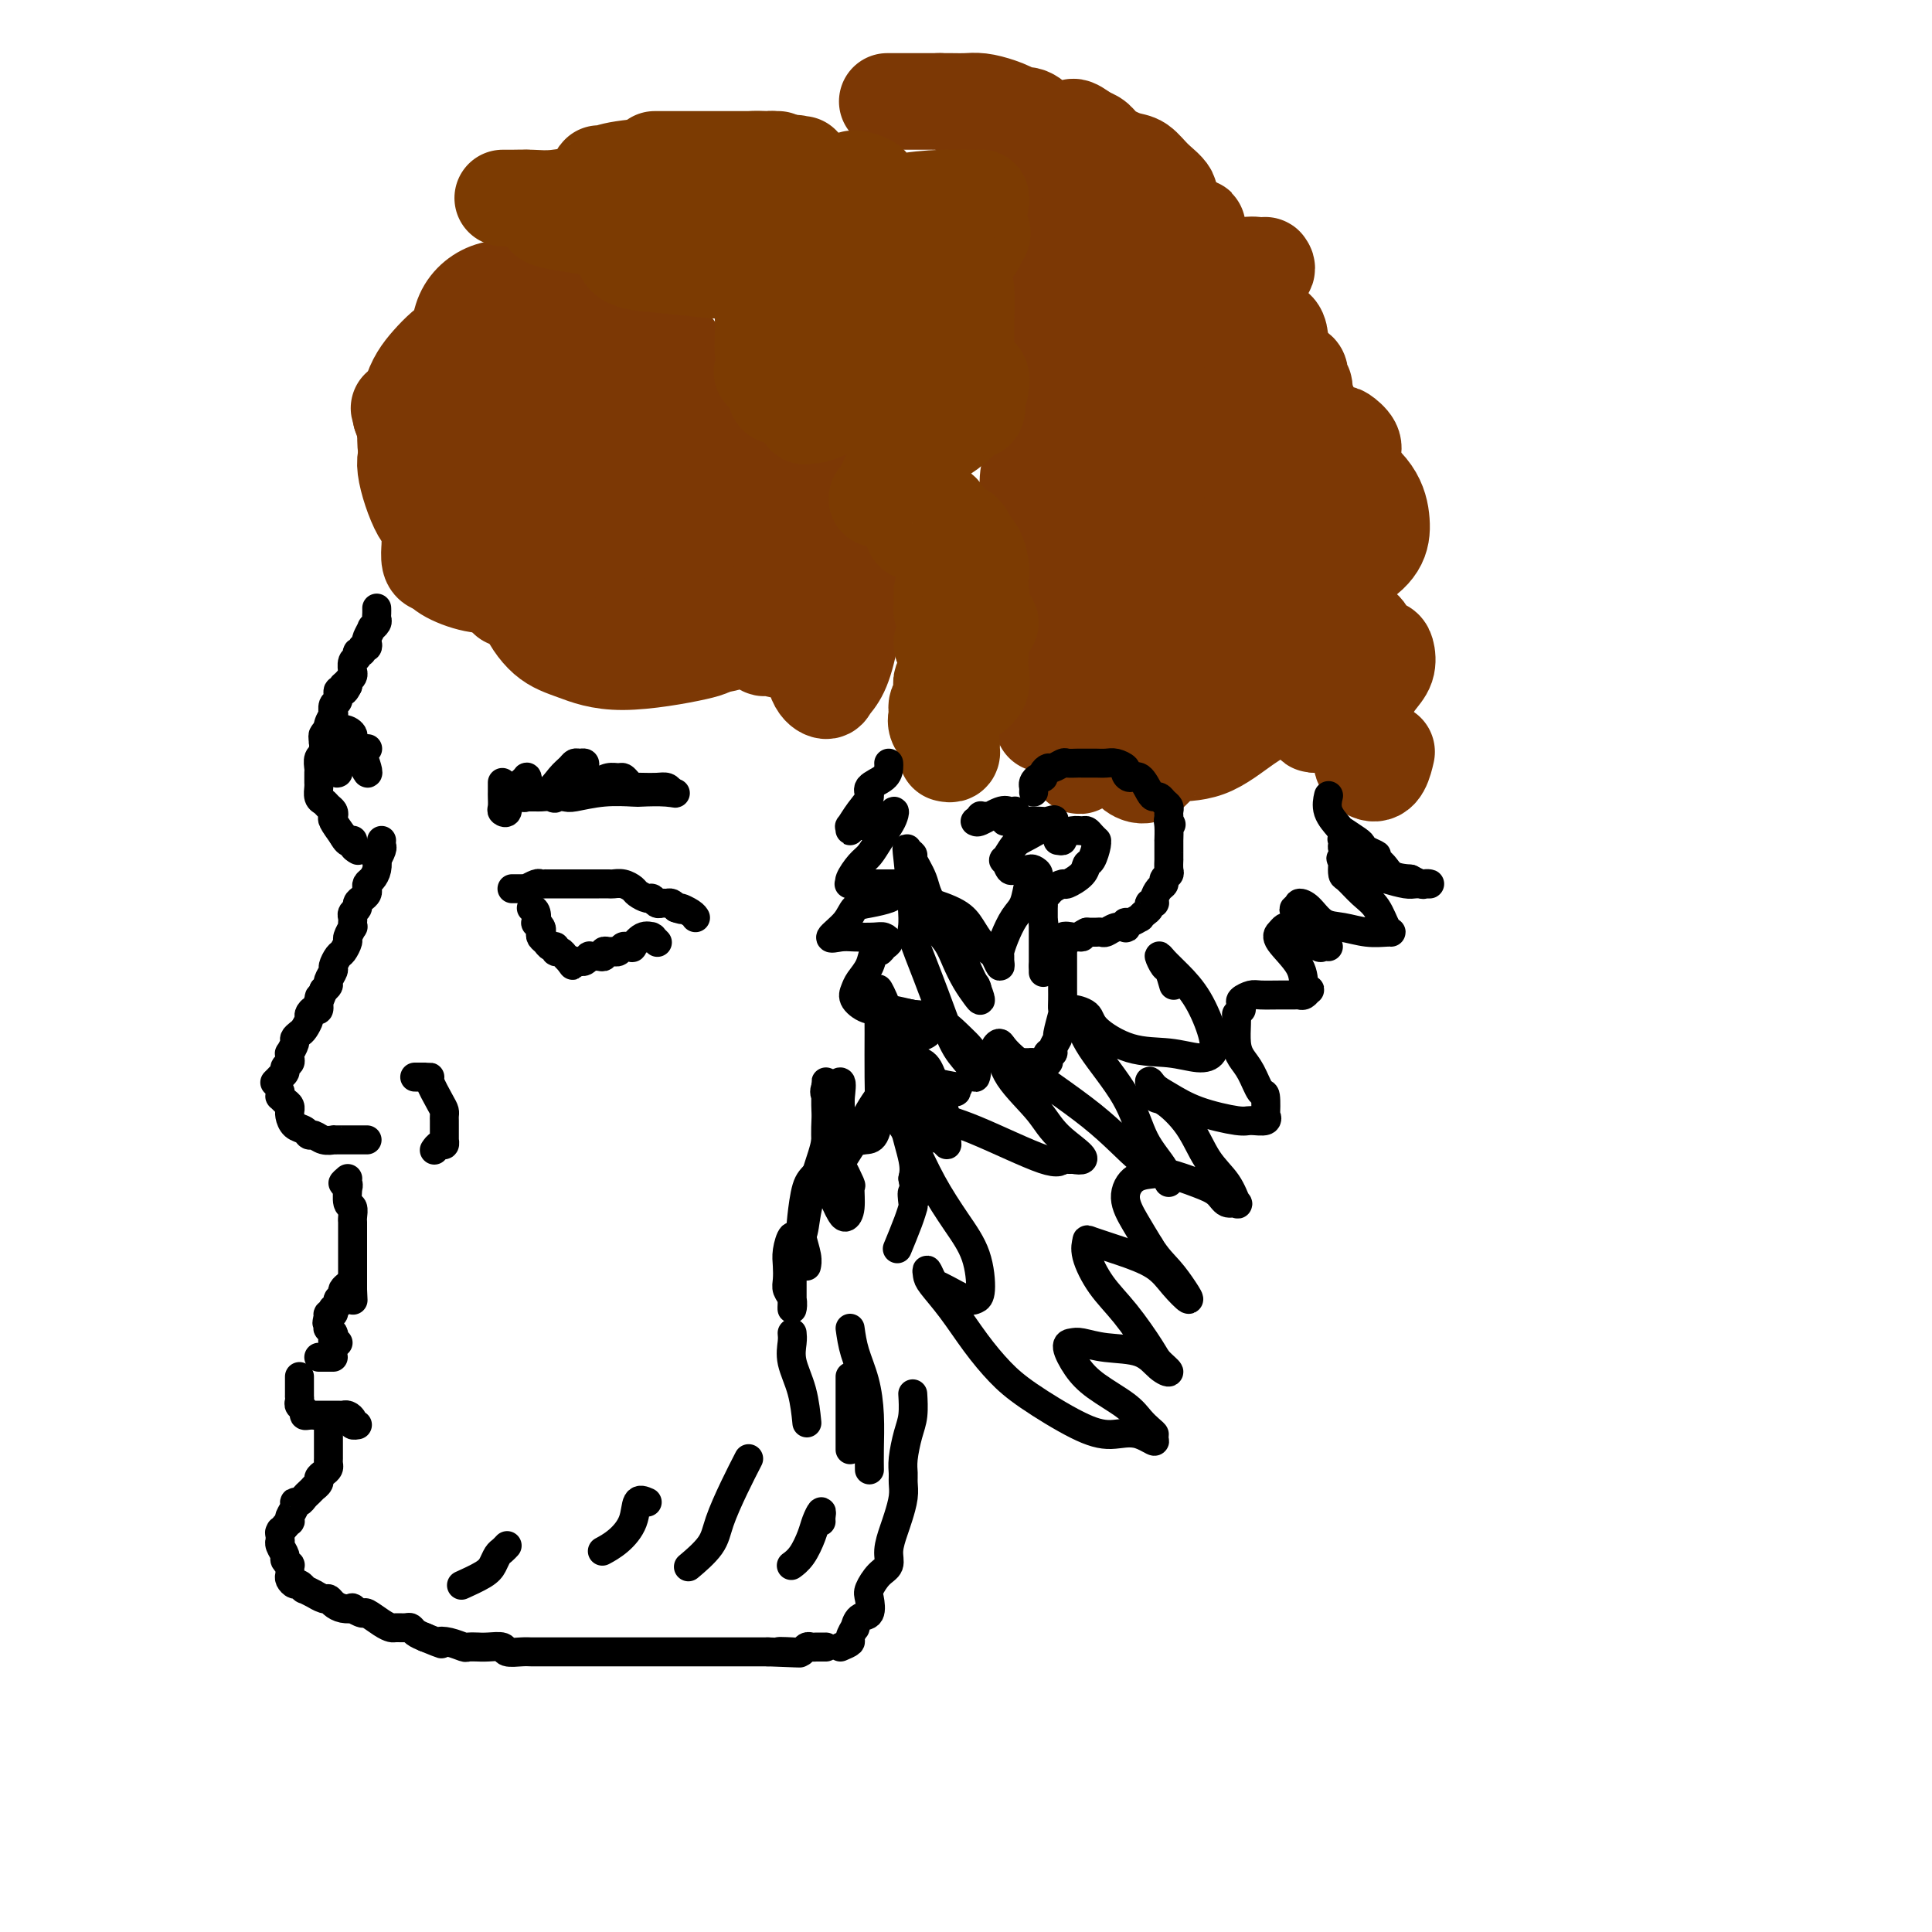 <svg viewBox='0 0 400 400' version='1.1' xmlns='http://www.w3.org/2000/svg' xmlns:xlink='http://www.w3.org/1999/xlink'><g fill='none' stroke='#7C3805' stroke-width='20' stroke-linecap='round' stroke-linejoin='round'><path d='M105,90c0.000,-0.128 0.000,-0.257 0,0c-0.000,0.257 -0.000,0.898 0,2c0.000,1.102 0.000,2.665 0,5c-0.000,2.335 -0.000,5.444 0,8c0.000,2.556 0.001,4.561 0,7c-0.001,2.439 -0.003,5.313 0,7c0.003,1.687 0.012,2.187 0,3c-0.012,0.813 -0.043,1.940 0,2c0.043,0.060 0.162,-0.947 0,-2c-0.162,-1.053 -0.606,-2.151 -1,-3c-0.394,-0.849 -0.739,-1.448 -1,-3c-0.261,-1.552 -0.437,-4.056 -1,-7c-0.563,-2.944 -1.513,-6.328 -2,-9c-0.487,-2.672 -0.512,-4.632 -1,-7c-0.488,-2.368 -1.439,-5.143 -2,-7c-0.561,-1.857 -0.732,-2.794 -1,-3c-0.268,-0.206 -0.632,0.319 -1,1c-0.368,0.681 -0.739,1.517 -1,2c-0.261,0.483 -0.413,0.613 -1,4c-0.587,3.387 -1.611,10.031 -2,14c-0.389,3.969 -0.143,5.264 0,7c0.143,1.736 0.183,3.913 0,5c-0.183,1.087 -0.588,1.083 -1,1c-0.412,-0.083 -0.831,-0.246 -1,-1c-0.169,-0.754 -0.090,-2.098 0,-3c0.090,-0.902 0.190,-1.360 0,-3c-0.190,-1.640 -0.669,-4.460 -1,-7c-0.331,-2.540 -0.512,-4.799 -1,-7c-0.488,-2.201 -1.282,-4.343 -2,-6c-0.718,-1.657 -1.359,-2.828 -2,-4'/><path d='M83,86c-1.055,-3.982 0.308,1.062 1,3c0.692,1.938 0.714,0.771 1,2c0.286,1.229 0.837,4.855 2,8c1.163,3.145 2.939,5.809 4,8c1.061,2.191 1.409,3.908 2,5c0.591,1.092 1.426,1.559 2,2c0.574,0.441 0.886,0.856 1,0c0.114,-0.856 0.031,-2.983 0,-5c-0.031,-2.017 -0.009,-3.924 0,-6c0.009,-2.076 0.004,-4.321 0,-6c-0.004,-1.679 -0.008,-2.790 0,-4c0.008,-1.210 0.026,-2.517 0,-3c-0.026,-0.483 -0.097,-0.142 0,0c0.097,0.142 0.361,0.083 1,1c0.639,0.917 1.654,2.809 2,5c0.346,2.191 0.023,4.680 0,7c-0.023,2.320 0.255,4.470 1,6c0.745,1.530 1.957,2.440 3,3c1.043,0.560 1.918,0.771 2,1c0.082,0.229 -0.629,0.477 0,0c0.629,-0.477 2.599,-1.679 4,-3c1.401,-1.321 2.232,-2.760 3,-5c0.768,-2.240 1.473,-5.281 2,-8c0.527,-2.719 0.875,-5.117 1,-7c0.125,-1.883 0.026,-3.251 0,-4c-0.026,-0.749 0.021,-0.880 0,-1c-0.021,-0.120 -0.109,-0.228 0,1c0.109,1.228 0.414,3.792 0,7c-0.414,3.208 -1.547,7.059 -2,10c-0.453,2.941 -0.227,4.970 0,7'/><path d='M113,110c-0.189,5.282 0.339,6.485 1,8c0.661,1.515 1.456,3.340 2,4c0.544,0.660 0.837,0.155 1,0c0.163,-0.155 0.196,0.041 1,0c0.804,-0.041 2.380,-0.317 3,-1c0.620,-0.683 0.284,-1.772 1,-4c0.716,-2.228 2.486,-5.594 3,-7c0.514,-1.406 -0.226,-0.852 0,-1c0.226,-0.148 1.419,-0.998 2,-2c0.581,-1.002 0.551,-2.157 1,-3c0.449,-0.843 1.377,-1.373 2,-2c0.623,-0.627 0.940,-1.352 1,-1c0.060,0.352 -0.137,1.782 0,3c0.137,1.218 0.609,2.223 1,3c0.391,0.777 0.703,1.324 1,2c0.297,0.676 0.579,1.479 1,2c0.421,0.521 0.980,0.758 1,1c0.020,0.242 -0.499,0.488 0,0c0.499,-0.488 2.015,-1.711 3,-3c0.985,-1.289 1.439,-2.644 2,-4c0.561,-1.356 1.228,-2.711 2,-4c0.772,-1.289 1.649,-2.511 2,-2c0.351,0.511 0.175,2.756 0,5'/><path d='M144,104c-0.046,2.249 -0.162,5.372 0,8c0.162,2.628 0.602,4.762 1,6c0.398,1.238 0.753,1.581 1,2c0.247,0.419 0.384,0.913 1,1c0.616,0.087 1.711,-0.234 3,-1c1.289,-0.766 2.773,-1.975 4,-3c1.227,-1.025 2.198,-1.864 4,-3c1.802,-1.136 4.434,-2.568 6,-4c1.566,-1.432 2.067,-2.863 3,-4c0.933,-1.137 2.298,-1.978 3,-3c0.702,-1.022 0.740,-2.224 1,-3c0.260,-0.776 0.743,-1.126 1,-1c0.257,0.126 0.290,0.726 0,2c-0.290,1.274 -0.901,3.220 -1,5c-0.099,1.780 0.315,3.394 0,6c-0.315,2.606 -1.360,6.205 -2,9c-0.640,2.795 -0.877,4.785 -1,7c-0.123,2.215 -0.132,4.654 0,7c0.132,2.346 0.406,4.601 1,6c0.594,1.399 1.509,1.944 2,2c0.491,0.056 0.559,-0.378 1,-1c0.441,-0.622 1.256,-1.434 2,-3c0.744,-1.566 1.418,-3.886 2,-7c0.582,-3.114 1.074,-7.021 1,-10c-0.074,-2.979 -0.712,-5.030 -1,-7c-0.288,-1.970 -0.226,-3.859 -1,-5c-0.774,-1.141 -2.383,-1.533 -3,-2c-0.617,-0.467 -0.243,-1.010 -1,-1c-0.757,0.010 -2.645,0.574 -4,1c-1.355,0.426 -2.178,0.713 -3,1'/><path d='M164,109c-2.159,0.009 -2.057,0.532 -2,1c0.057,0.468 0.068,0.880 0,1c-0.068,0.120 -0.215,-0.053 0,-1c0.215,-0.947 0.792,-2.670 1,-4c0.208,-1.330 0.047,-2.268 0,-3c-0.047,-0.732 0.022,-1.259 0,-2c-0.022,-0.741 -0.134,-1.697 -1,-2c-0.866,-0.303 -2.487,0.048 -4,1c-1.513,0.952 -2.919,2.505 -5,4c-2.081,1.495 -4.838,2.933 -7,5c-2.162,2.067 -3.731,4.762 -5,7c-1.269,2.238 -2.239,4.017 -3,5c-0.761,0.983 -1.311,1.168 -1,1c0.311,-0.168 1.485,-0.690 2,-1c0.515,-0.310 0.372,-0.407 1,-2c0.628,-1.593 2.026,-4.681 3,-8c0.974,-3.319 1.524,-6.870 2,-10c0.476,-3.130 0.880,-5.839 1,-9c0.120,-3.161 -0.042,-6.774 -1,-10c-0.958,-3.226 -2.710,-6.066 -4,-8c-1.290,-1.934 -2.117,-2.963 -3,-4c-0.883,-1.037 -1.822,-2.081 -3,-2c-1.178,0.081 -2.595,1.286 -4,2c-1.405,0.714 -2.798,0.938 -4,3c-1.202,2.062 -2.211,5.961 -3,9c-0.789,3.039 -1.356,5.217 -2,7c-0.644,1.783 -1.366,3.172 -1,5c0.366,1.828 1.819,4.094 3,5c1.181,0.906 2.091,0.453 3,0'/><path d='M127,99c1.623,0.361 2.681,-1.238 4,-3c1.319,-1.762 2.900,-3.688 4,-6c1.100,-2.312 1.718,-5.011 2,-8c0.282,-2.989 0.227,-6.268 -1,-9c-1.227,-2.732 -3.625,-4.916 -6,-7c-2.375,-2.084 -4.728,-4.067 -8,-5c-3.272,-0.933 -7.465,-0.816 -11,-1c-3.535,-0.184 -6.412,-0.670 -9,0c-2.588,0.670 -4.886,2.495 -6,5c-1.114,2.505 -1.046,5.690 -1,8c0.046,2.310 0.068,3.744 1,5c0.932,1.256 2.775,2.333 4,3c1.225,0.667 1.833,0.925 3,1c1.167,0.075 2.895,-0.032 4,-1c1.105,-0.968 1.589,-2.795 2,-4c0.411,-1.205 0.750,-1.787 0,-3c-0.750,-1.213 -2.589,-3.058 -4,-4c-1.411,-0.942 -2.393,-0.982 -4,-1c-1.607,-0.018 -3.838,-0.012 -6,1c-2.162,1.012 -4.255,3.032 -6,5c-1.745,1.968 -3.143,3.884 -4,7c-0.857,3.116 -1.175,7.433 -1,10c0.175,2.567 0.841,3.384 2,4c1.159,0.616 2.811,1.033 4,1c1.189,-0.033 1.914,-0.514 3,-1c1.086,-0.486 2.534,-0.975 3,-2c0.466,-1.025 -0.049,-2.584 0,-4c0.049,-1.416 0.663,-2.689 0,-4c-0.663,-1.311 -2.601,-2.661 -4,-3c-1.399,-0.339 -2.257,0.332 -3,1c-0.743,0.668 -1.372,1.334 -2,2'/><path d='M87,86c-1.129,1.655 -1.452,4.293 -2,6c-0.548,1.707 -1.322,2.481 -1,5c0.322,2.519 1.739,6.781 3,9c1.261,2.219 2.367,2.395 4,3c1.633,0.605 3.792,1.641 5,2c1.208,0.359 1.466,0.043 2,0c0.534,-0.043 1.344,0.189 1,0c-0.344,-0.189 -1.841,-0.798 -3,-1c-1.159,-0.202 -1.978,0.004 -3,0c-1.022,-0.004 -2.245,-0.218 -3,0c-0.755,0.218 -1.040,0.867 -1,2c0.040,1.133 0.406,2.748 1,4c0.594,1.252 1.416,2.140 3,3c1.584,0.860 3.932,1.692 6,2c2.068,0.308 3.857,0.092 6,0c2.143,-0.092 4.639,-0.061 6,0c1.361,0.061 1.589,0.151 2,0c0.411,-0.151 1.007,-0.542 1,-1c-0.007,-0.458 -0.618,-0.982 -1,-1c-0.382,-0.018 -0.535,0.469 -1,1c-0.465,0.531 -1.243,1.104 -2,2c-0.757,0.896 -1.492,2.115 -1,4c0.492,1.885 2.212,4.438 4,6c1.788,1.562 3.646,2.135 6,3c2.354,0.865 5.205,2.022 10,2c4.795,-0.022 11.536,-1.222 15,-2c3.464,-0.778 3.652,-1.134 4,-2c0.348,-0.866 0.856,-2.242 0,-3c-0.856,-0.758 -3.077,-0.896 -5,-1c-1.923,-0.104 -3.550,-0.172 -5,0c-1.450,0.172 -2.725,0.586 -4,1'/><path d='M134,130c-2.776,0.120 -2.717,0.422 -2,1c0.717,0.578 2.093,1.434 3,2c0.907,0.566 1.345,0.843 3,1c1.655,0.157 4.528,0.193 7,0c2.472,-0.193 4.544,-0.617 6,-1c1.456,-0.383 2.298,-0.726 3,-1c0.702,-0.274 1.264,-0.480 2,0c0.736,0.480 1.645,1.645 2,2c0.355,0.355 0.157,-0.101 1,0c0.843,0.101 2.727,0.758 5,1c2.273,0.242 4.935,0.069 6,0c1.065,-0.069 0.532,-0.035 0,0'/><path d='M216,145c0.003,0.994 0.007,1.988 0,3c-0.007,1.012 -0.023,2.041 0,2c0.023,-0.041 0.087,-1.153 0,-2c-0.087,-0.847 -0.325,-1.427 0,-3c0.325,-1.573 1.211,-4.137 2,-7c0.789,-2.863 1.479,-6.025 2,-9c0.521,-2.975 0.872,-5.764 1,-8c0.128,-2.236 0.034,-3.919 0,-5c-0.034,-1.081 -0.009,-1.562 0,-2c0.009,-0.438 0.002,-0.835 0,-1c-0.002,-0.165 0.002,-0.100 0,1c-0.002,1.100 -0.011,3.234 0,6c0.011,2.766 0.041,6.166 0,10c-0.041,3.834 -0.152,8.104 0,12c0.152,3.896 0.566,7.418 1,10c0.434,2.582 0.889,4.223 1,5c0.111,0.777 -0.121,0.691 0,1c0.121,0.309 0.597,1.012 1,0c0.403,-1.012 0.734,-3.739 1,-6c0.266,-2.261 0.465,-4.056 1,-7c0.535,-2.944 1.404,-7.036 2,-10c0.596,-2.964 0.920,-4.799 1,-7c0.080,-2.201 -0.084,-4.766 0,-6c0.084,-1.234 0.414,-1.135 0,-1c-0.414,0.135 -1.573,0.306 -2,1c-0.427,0.694 -0.122,1.913 0,4c0.122,2.087 0.061,5.044 0,8'/><path d='M227,134c0.137,4.571 1.480,9.999 2,13c0.520,3.001 0.216,3.575 0,4c-0.216,0.425 -0.345,0.700 0,1c0.345,0.300 1.164,0.624 2,0c0.836,-0.624 1.689,-2.197 2,-4c0.311,-1.803 0.080,-3.835 0,-6c-0.080,-2.165 -0.011,-4.461 0,-6c0.011,-1.539 -0.038,-2.319 0,-3c0.038,-0.681 0.163,-1.263 0,-1c-0.163,0.263 -0.612,1.371 -1,2c-0.388,0.629 -0.714,0.779 -1,1c-0.286,0.221 -0.531,0.514 -1,1c-0.469,0.486 -1.160,1.167 -1,1c0.160,-0.167 1.172,-1.180 2,-2c0.828,-0.820 1.473,-1.447 2,-2c0.527,-0.553 0.937,-1.033 2,-3c1.063,-1.967 2.780,-5.422 4,-8c1.220,-2.578 1.945,-4.281 3,-6c1.055,-1.719 2.441,-3.456 3,-4c0.559,-0.544 0.292,0.104 0,0c-0.292,-0.104 -0.608,-0.961 -1,0c-0.392,0.961 -0.860,3.738 -2,7c-1.140,3.262 -2.952,7.007 -4,11c-1.048,3.993 -1.331,8.234 -2,13c-0.669,4.766 -1.723,10.058 -2,13c-0.277,2.942 0.222,3.536 1,4c0.778,0.464 1.836,0.798 3,0c1.164,-0.798 2.436,-2.729 4,-5c1.564,-2.271 3.421,-4.881 5,-8c1.579,-3.119 2.880,-6.748 4,-10c1.120,-3.252 2.060,-6.126 3,-9'/><path d='M254,128c2.518,-5.980 0.814,-4.930 0,-5c-0.814,-0.070 -0.738,-1.261 -1,-1c-0.262,0.261 -0.861,1.972 -2,4c-1.139,2.028 -2.818,4.371 -4,7c-1.182,2.629 -1.866,5.542 -3,9c-1.134,3.458 -2.718,7.461 -3,10c-0.282,2.539 0.738,3.613 1,4c0.262,0.387 -0.234,0.088 1,0c1.234,-0.088 4.198,0.035 7,-1c2.802,-1.035 5.443,-3.228 8,-5c2.557,-1.772 5.031,-3.124 7,-5c1.969,-1.876 3.433,-4.278 4,-6c0.567,-1.722 0.238,-2.764 0,-4c-0.238,-1.236 -0.385,-2.665 -1,-3c-0.615,-0.335 -1.699,0.423 -3,1c-1.301,0.577 -2.819,0.973 -4,2c-1.181,1.027 -2.024,2.684 -2,4c0.024,1.316 0.916,2.292 1,3c0.084,0.708 -0.639,1.150 0,1c0.639,-0.150 2.640,-0.892 4,-2c1.360,-1.108 2.077,-2.582 3,-4c0.923,-1.418 2.051,-2.780 3,-4c0.949,-1.220 1.719,-2.299 2,-3c0.281,-0.701 0.072,-1.022 0,-1c-0.072,0.022 -0.006,0.389 0,1c0.006,0.611 -0.048,1.465 0,3c0.048,1.535 0.198,3.751 0,6c-0.198,2.249 -0.744,4.531 -1,6c-0.256,1.469 -0.223,2.126 0,3c0.223,0.874 0.635,1.964 1,2c0.365,0.036 0.682,-0.982 1,-2'/><path d='M273,148c0.719,1.779 2.017,-2.772 3,-6c0.983,-3.228 1.653,-5.131 2,-7c0.347,-1.869 0.372,-3.703 0,-6c-0.372,-2.297 -1.139,-5.056 -2,-7c-0.861,-1.944 -1.815,-3.074 -3,-4c-1.185,-0.926 -2.600,-1.648 -4,-2c-1.400,-0.352 -2.786,-0.335 -4,0c-1.214,0.335 -2.255,0.989 -3,1c-0.745,0.011 -1.195,-0.621 -1,0c0.195,0.621 1.034,2.496 3,3c1.966,0.504 5.060,-0.362 8,-1c2.940,-0.638 5.726,-1.047 8,-2c2.274,-0.953 4.035,-2.450 5,-4c0.965,-1.550 1.134,-3.151 1,-5c-0.134,-1.849 -0.570,-3.945 -2,-6c-1.430,-2.055 -3.853,-4.070 -6,-5c-2.147,-0.930 -4.016,-0.774 -6,-1c-1.984,-0.226 -4.081,-0.832 -6,-1c-1.919,-0.168 -3.660,0.102 -5,1c-1.340,0.898 -2.281,2.423 -3,4c-0.719,1.577 -1.217,3.207 -2,5c-0.783,1.793 -1.850,3.749 -2,5c-0.150,1.251 0.619,1.796 1,2c0.381,0.204 0.374,0.068 1,0c0.626,-0.068 1.883,-0.070 3,-1c1.117,-0.930 2.093,-2.790 3,-5c0.907,-2.210 1.746,-4.769 2,-7c0.254,-2.231 -0.076,-4.134 -1,-6c-0.924,-1.866 -2.441,-3.695 -4,-5c-1.559,-1.305 -3.160,-2.087 -5,-2c-1.840,0.087 -3.920,1.044 -6,2'/><path d='M248,88c-2.059,1.178 -4.208,3.123 -6,5c-1.792,1.877 -3.229,3.687 -4,6c-0.771,2.313 -0.877,5.127 -1,7c-0.123,1.873 -0.263,2.803 0,4c0.263,1.197 0.930,2.662 2,3c1.070,0.338 2.542,-0.452 4,-1c1.458,-0.548 2.903,-0.855 4,-2c1.097,-1.145 1.845,-3.128 2,-5c0.155,-1.872 -0.282,-3.632 -1,-5c-0.718,-1.368 -1.718,-2.342 -3,-3c-1.282,-0.658 -2.846,-0.999 -5,-1c-2.154,-0.001 -4.898,0.340 -7,1c-2.102,0.660 -3.562,1.641 -4,2c-0.438,0.359 0.147,0.097 0,0c-0.147,-0.097 -1.025,-0.029 -1,0c0.025,0.029 0.952,0.017 1,0c0.048,-0.017 -0.782,-0.040 0,0c0.782,0.040 3.176,0.144 4,0c0.824,-0.144 0.078,-0.535 0,-1c-0.078,-0.465 0.513,-1.002 0,-1c-0.513,0.002 -2.129,0.544 -3,1c-0.871,0.456 -0.999,0.826 -1,1c-0.001,0.174 0.123,0.151 0,1c-0.123,0.849 -0.493,2.568 0,4c0.493,1.432 1.850,2.576 4,4c2.150,1.424 5.092,3.129 8,4c2.908,0.871 5.782,0.907 11,1c5.218,0.093 12.780,0.241 17,0c4.220,-0.241 5.098,-0.873 6,-2c0.902,-1.127 1.829,-2.751 2,-4c0.171,-1.249 -0.415,-2.125 -1,-3'/><path d='M276,104c-0.466,-1.383 -2.132,-1.341 -3,-2c-0.868,-0.659 -0.937,-2.018 -1,-2c-0.063,0.018 -0.118,1.413 0,3c0.118,1.587 0.409,3.365 1,5c0.591,1.635 1.481,3.128 2,5c0.519,1.872 0.668,4.123 1,7c0.332,2.877 0.849,6.380 2,8c1.151,1.620 2.937,1.357 4,2c1.063,0.643 1.403,2.191 2,3c0.597,0.809 1.449,0.878 2,1c0.551,0.122 0.799,0.297 1,1c0.201,0.703 0.356,1.934 0,3c-0.356,1.066 -1.221,1.965 -2,3c-0.779,1.035 -1.471,2.204 -2,4c-0.529,1.796 -0.895,4.218 -1,6c-0.105,1.782 0.053,2.925 0,4c-0.053,1.075 -0.315,2.081 0,3c0.315,0.919 1.208,1.752 2,2c0.792,0.248 1.482,-0.087 2,-1c0.518,-0.913 0.862,-2.404 1,-3c0.138,-0.596 0.069,-0.298 0,0'/><path d='M269,90c0.012,0.099 0.023,0.197 0,0c-0.023,-0.197 -0.082,-0.690 0,-1c0.082,-0.310 0.305,-0.438 0,-1c-0.305,-0.562 -1.136,-1.557 -2,-2c-0.864,-0.443 -1.759,-0.332 -2,-1c-0.241,-0.668 0.173,-2.113 0,-3c-0.173,-0.887 -0.934,-1.214 -2,-2c-1.066,-0.786 -2.436,-2.032 -3,-3c-0.564,-0.968 -0.323,-1.660 -1,-3c-0.677,-1.340 -2.272,-3.329 -3,-4c-0.728,-0.671 -0.588,-0.025 -1,0c-0.412,0.025 -1.377,-0.573 -2,-1c-0.623,-0.427 -0.903,-0.684 -1,-1c-0.097,-0.316 -0.010,-0.693 0,-1c0.010,-0.307 -0.057,-0.546 0,-1c0.057,-0.454 0.237,-1.125 0,-2c-0.237,-0.875 -0.893,-1.956 -1,-3c-0.107,-1.044 0.334,-2.051 0,-3c-0.334,-0.949 -1.443,-1.840 -2,-3c-0.557,-1.160 -0.564,-2.589 -1,-4c-0.436,-1.411 -1.303,-2.803 -2,-4c-0.697,-1.197 -1.226,-2.198 -2,-3c-0.774,-0.802 -1.795,-1.404 -2,-2c-0.205,-0.596 0.405,-1.185 0,-2c-0.405,-0.815 -1.823,-1.857 -3,-3c-1.177,-1.143 -2.111,-2.386 -3,-3c-0.889,-0.614 -1.733,-0.597 -3,-1c-1.267,-0.403 -2.956,-1.224 -4,-2c-1.044,-0.776 -1.441,-1.507 -2,-2c-0.559,-0.493 -1.279,-0.746 -2,-1'/><path d='M225,28c-3.552,-2.709 -2.933,-1.482 -3,-1c-0.067,0.482 -0.821,0.220 -2,0c-1.179,-0.220 -2.782,-0.397 -4,-1c-1.218,-0.603 -2.051,-1.632 -3,-2c-0.949,-0.368 -2.012,-0.074 -3,0c-0.988,0.074 -1.900,-0.071 -3,0c-1.100,0.071 -2.389,0.359 -4,0c-1.611,-0.359 -3.543,-1.364 -5,-2c-1.457,-0.636 -2.439,-0.902 -3,-1c-0.561,-0.098 -0.701,-0.026 -1,0c-0.299,0.026 -0.757,0.007 -1,0c-0.243,-0.007 -0.272,-0.002 -1,0c-0.728,0.002 -2.156,0.001 -3,0c-0.844,-0.001 -1.104,-0.000 -2,0c-0.896,0.000 -2.428,0.000 -3,0c-0.572,-0.000 -0.183,-0.000 0,0c0.183,0.000 0.159,0.000 1,0c0.841,-0.000 2.545,-0.001 4,0c1.455,0.001 2.661,0.003 4,0c1.339,-0.003 2.812,-0.010 4,0c1.188,0.010 2.090,0.037 3,0c0.910,-0.037 1.826,-0.139 3,0c1.174,0.139 2.605,0.520 4,1c1.395,0.480 2.753,1.060 4,2c1.247,0.940 2.384,2.241 4,4c1.616,1.759 3.712,3.977 5,5c1.288,1.023 1.770,0.852 2,1c0.230,0.148 0.209,0.614 0,1c-0.209,0.386 -0.604,0.693 -1,1'/><path d='M221,36c1.992,2.167 -0.027,0.584 -1,0c-0.973,-0.584 -0.901,-0.171 -1,0c-0.099,0.171 -0.371,0.099 -1,0c-0.629,-0.099 -1.617,-0.224 -2,0c-0.383,0.224 -0.161,0.799 0,1c0.161,0.201 0.260,0.029 0,0c-0.260,-0.029 -0.881,0.086 0,1c0.881,0.914 3.262,2.629 5,4c1.738,1.371 2.834,2.399 4,3c1.166,0.601 2.404,0.775 3,1c0.596,0.225 0.552,0.500 1,1c0.448,0.500 1.388,1.224 2,2c0.612,0.776 0.896,1.602 1,2c0.104,0.398 0.028,0.367 0,1c-0.028,0.633 -0.007,1.930 0,3c0.007,1.070 0.001,1.912 0,3c-0.001,1.088 0.002,2.421 0,4c-0.002,1.579 -0.009,3.403 0,5c0.009,1.597 0.034,2.965 0,4c-0.034,1.035 -0.125,1.737 0,4c0.125,2.263 0.468,6.088 1,8c0.532,1.912 1.255,1.912 2,3c0.745,1.088 1.513,3.266 2,4c0.487,0.734 0.693,0.025 1,0c0.307,-0.025 0.717,0.634 1,0c0.283,-0.634 0.441,-2.559 1,-4c0.559,-1.441 1.521,-2.396 2,-4c0.479,-1.604 0.475,-3.855 1,-6c0.525,-2.145 1.579,-4.184 2,-6c0.421,-1.816 0.211,-3.408 0,-5'/><path d='M245,65c1.231,-4.461 0.307,-3.112 0,-3c-0.307,0.112 0.002,-1.012 0,-1c-0.002,0.012 -0.316,1.160 -1,3c-0.684,1.840 -1.738,4.370 -2,7c-0.262,2.630 0.269,5.358 0,8c-0.269,2.642 -1.337,5.198 -2,7c-0.663,1.802 -0.921,2.850 -1,4c-0.079,1.150 0.020,2.403 0,3c-0.020,0.597 -0.161,0.540 0,0c0.161,-0.540 0.623,-1.562 1,-2c0.377,-0.438 0.670,-0.292 1,-1c0.330,-0.708 0.696,-2.270 1,-4c0.304,-1.730 0.546,-3.627 0,-6c-0.546,-2.373 -1.879,-5.223 -3,-7c-1.121,-1.777 -2.030,-2.482 -3,-3c-0.970,-0.518 -2.003,-0.848 -3,-1c-0.997,-0.152 -1.959,-0.125 -3,0c-1.041,0.125 -2.161,0.349 -3,1c-0.839,0.651 -1.396,1.729 -2,3c-0.604,1.271 -1.254,2.737 -2,4c-0.746,1.263 -1.586,2.325 -2,3c-0.414,0.675 -0.401,0.962 0,2c0.401,1.038 1.189,2.826 2,4c0.811,1.174 1.643,1.734 2,2c0.357,0.266 0.237,0.239 1,0c0.763,-0.239 2.409,-0.688 3,-1c0.591,-0.312 0.128,-0.486 0,-1c-0.128,-0.514 0.081,-1.369 0,-2c-0.081,-0.631 -0.452,-1.037 -1,-1c-0.548,0.037 -1.274,0.519 -2,1'/><path d='M226,84c-0.420,-0.309 0.031,0.419 0,1c-0.031,0.581 -0.543,1.015 -1,2c-0.457,0.985 -0.859,2.520 -1,3c-0.141,0.480 -0.021,-0.096 0,0c0.021,0.096 -0.056,0.864 0,0c0.056,-0.864 0.243,-3.360 0,-5c-0.243,-1.640 -0.918,-2.426 -1,-3c-0.082,-0.574 0.430,-0.937 0,-1c-0.430,-0.063 -1.800,0.175 -3,1c-1.200,0.825 -2.230,2.237 -3,4c-0.770,1.763 -1.279,3.877 -2,6c-0.721,2.123 -1.652,4.254 -2,6c-0.348,1.746 -0.113,3.106 0,4c0.113,0.894 0.104,1.322 0,2c-0.104,0.678 -0.304,1.604 0,2c0.304,0.396 1.111,0.260 2,0c0.889,-0.260 1.862,-0.645 3,-2c1.138,-1.355 2.443,-3.678 3,-5c0.557,-1.322 0.366,-1.641 0,-2c-0.366,-0.359 -0.907,-0.757 -1,-1c-0.093,-0.243 0.263,-0.332 0,0c-0.263,0.332 -1.144,1.084 -2,2c-0.856,0.916 -1.688,1.997 -2,3c-0.312,1.003 -0.105,1.929 0,3c0.105,1.071 0.108,2.287 0,3c-0.108,0.713 -0.328,0.923 0,1c0.328,0.077 1.204,0.021 2,0c0.796,-0.021 1.513,-0.006 2,0c0.487,0.006 0.743,0.003 1,0'/><path d='M221,108c1.044,0.142 1.154,-0.003 1,0c-0.154,0.003 -0.572,0.156 -1,1c-0.428,0.844 -0.866,2.380 -1,3c-0.134,0.620 0.036,0.322 0,1c-0.036,0.678 -0.278,2.330 0,4c0.278,1.670 1.077,3.357 2,5c0.923,1.643 1.972,3.240 4,4c2.028,0.760 5.035,0.682 7,1c1.965,0.318 2.887,1.033 5,1c2.113,-0.033 5.415,-0.813 8,-2c2.585,-1.187 4.451,-2.782 6,-4c1.549,-1.218 2.781,-2.058 4,-5c1.219,-2.942 2.426,-7.985 3,-11c0.574,-3.015 0.514,-4.002 0,-6c-0.514,-1.998 -1.483,-5.009 -2,-7c-0.517,-1.991 -0.581,-2.963 -1,-4c-0.419,-1.037 -1.194,-2.138 -2,-3c-0.806,-0.862 -1.643,-1.486 -2,-2c-0.357,-0.514 -0.234,-0.919 0,-1c0.234,-0.081 0.578,0.162 1,0c0.422,-0.162 0.923,-0.729 2,-1c1.077,-0.271 2.729,-0.244 4,0c1.271,0.244 2.162,0.707 3,1c0.838,0.293 1.622,0.415 3,1c1.378,0.585 3.349,1.631 4,2c0.651,0.369 -0.017,0.061 0,0c0.017,-0.061 0.719,0.125 1,0c0.281,-0.125 0.140,-0.563 0,-1'/><path d='M270,85c2.549,-0.453 -0.080,-2.086 -1,-3c-0.920,-0.914 -0.132,-1.109 0,-2c0.132,-0.891 -0.391,-2.480 -1,-3c-0.609,-0.520 -1.303,0.027 -1,0c0.303,-0.027 1.602,-0.627 2,0c0.398,0.627 -0.104,2.482 0,3c0.104,0.518 0.813,-0.299 1,0c0.187,0.299 -0.147,1.714 0,3c0.147,1.286 0.774,2.441 1,3c0.226,0.559 0.049,0.520 0,1c-0.049,0.480 0.029,1.477 0,2c-0.029,0.523 -0.166,0.572 0,1c0.166,0.428 0.633,1.237 1,2c0.367,0.763 0.633,1.481 1,2c0.367,0.519 0.835,0.839 1,1c0.165,0.161 0.028,0.162 0,0c-0.028,-0.162 0.052,-0.488 0,-1c-0.052,-0.512 -0.237,-1.211 0,-2c0.237,-0.789 0.894,-1.670 1,-2c0.106,-0.330 -0.340,-0.111 0,0c0.340,0.111 1.465,0.112 2,0c0.535,-0.112 0.479,-0.339 1,0c0.521,0.339 1.617,1.243 2,2c0.383,0.757 0.051,1.368 0,2c-0.051,0.632 0.179,1.286 0,2c-0.179,0.714 -0.765,1.490 -1,2c-0.235,0.510 -0.117,0.755 0,1'/><path d='M279,99c-0.119,0.999 0.085,-0.005 0,0c-0.085,0.005 -0.457,1.018 -1,2c-0.543,0.982 -1.257,1.934 -2,3c-0.743,1.066 -1.516,2.247 -2,3c-0.484,0.753 -0.679,1.077 -1,2c-0.321,0.923 -0.766,2.443 -1,3c-0.234,0.557 -0.255,0.150 0,0c0.255,-0.150 0.787,-0.043 1,0c0.213,0.043 0.106,0.021 0,0'/><path d='M229,54c0.020,-0.340 0.039,-0.679 0,-1c-0.039,-0.321 -0.137,-0.622 0,-1c0.137,-0.378 0.508,-0.833 0,-1c-0.508,-0.167 -1.894,-0.046 -3,0c-1.106,0.046 -1.932,0.017 -3,0c-1.068,-0.017 -2.376,-0.023 -3,0c-0.624,0.023 -0.562,0.076 -1,0c-0.438,-0.076 -1.377,-0.279 -2,0c-0.623,0.279 -0.931,1.040 -1,2c-0.069,0.960 0.101,2.119 0,3c-0.101,0.881 -0.472,1.483 0,2c0.472,0.517 1.788,0.950 3,1c1.212,0.050 2.322,-0.284 4,-1c1.678,-0.716 3.925,-1.814 5,-3c1.075,-1.186 0.977,-2.460 1,-3c0.023,-0.540 0.168,-0.346 0,-1c-0.168,-0.654 -0.648,-2.157 -1,-3c-0.352,-0.843 -0.575,-1.026 -1,-1c-0.425,0.026 -1.052,0.259 -2,1c-0.948,0.741 -2.217,1.988 -3,3c-0.783,1.012 -1.081,1.788 -2,3c-0.919,1.212 -2.459,2.861 -3,4c-0.541,1.139 -0.083,1.769 0,2c0.083,0.231 -0.208,0.062 0,0c0.208,-0.062 0.917,-0.018 1,0c0.083,0.018 -0.458,0.009 -1,0'/><path d='M217,60c-1.318,1.647 -0.612,-0.234 -1,0c-0.388,0.234 -1.870,2.584 -3,4c-1.130,1.416 -1.909,1.898 -3,3c-1.091,1.102 -2.493,2.822 -3,4c-0.507,1.178 -0.118,1.813 0,2c0.118,0.187 -0.034,-0.074 0,0c0.034,0.074 0.253,0.483 1,0c0.747,-0.483 2.021,-1.856 3,-3c0.979,-1.144 1.663,-2.057 2,-3c0.337,-0.943 0.327,-1.914 0,-3c-0.327,-1.086 -0.972,-2.287 -1,-3c-0.028,-0.713 0.562,-0.939 1,-1c0.438,-0.061 0.725,0.044 2,0c1.275,-0.044 3.539,-0.238 5,-1c1.461,-0.762 2.119,-2.091 3,-3c0.881,-0.909 1.987,-1.396 3,-3c1.013,-1.604 1.935,-4.325 2,-6c0.065,-1.675 -0.725,-2.305 -1,-3c-0.275,-0.695 -0.035,-1.454 0,-2c0.035,-0.546 -0.136,-0.879 0,-1c0.136,-0.121 0.581,-0.031 1,0c0.419,0.031 0.814,0.003 1,0c0.186,-0.003 0.163,0.020 1,0c0.837,-0.020 2.533,-0.082 4,0c1.467,0.082 2.705,0.309 4,1c1.295,0.691 2.648,1.845 4,3'/><path d='M242,45c2.319,0.862 0.618,1.015 0,1c-0.618,-0.015 -0.153,-0.200 0,0c0.153,0.200 -0.007,0.786 0,1c0.007,0.214 0.180,0.057 1,0c0.820,-0.057 2.287,-0.013 3,0c0.713,0.013 0.671,-0.004 1,0c0.329,0.004 1.029,0.029 1,0c-0.029,-0.029 -0.787,-0.111 -1,0c-0.213,0.111 0.120,0.415 0,1c-0.120,0.585 -0.692,1.452 -1,3c-0.308,1.548 -0.353,3.776 0,6c0.353,2.224 1.103,4.442 2,6c0.897,1.558 1.940,2.456 3,3c1.060,0.544 2.137,0.734 3,1c0.863,0.266 1.513,0.607 2,0c0.487,-0.607 0.813,-2.163 1,-3c0.187,-0.837 0.237,-0.956 0,-2c-0.237,-1.044 -0.760,-3.015 -1,-4c-0.240,-0.985 -0.198,-0.986 0,-1c0.198,-0.014 0.551,-0.042 1,0c0.449,0.042 0.995,0.155 2,0c1.005,-0.155 2.470,-0.579 3,-1c0.530,-0.421 0.125,-0.839 0,-1c-0.125,-0.161 0.028,-0.064 0,0c-0.028,0.064 -0.238,0.094 -1,0c-0.762,-0.094 -2.075,-0.313 -3,0c-0.925,0.313 -1.463,1.156 -2,2'/><path d='M256,57c-1.020,0.640 -0.570,1.740 0,3c0.570,1.260 1.261,2.682 2,4c0.739,1.318 1.525,2.534 2,3c0.475,0.466 0.639,0.183 1,0c0.361,-0.183 0.920,-0.266 1,0c0.080,0.266 -0.318,0.881 0,1c0.318,0.119 1.353,-0.257 2,0c0.647,0.257 0.905,1.146 1,2c0.095,0.854 0.027,1.673 0,2c-0.027,0.327 -0.014,0.164 0,0'/></g>
<g fill='none' stroke='#7C3B02' stroke-width='20' stroke-linecap='round' stroke-linejoin='round'><path d='M196,156c0.426,0.096 0.853,0.192 1,0c0.147,-0.192 0.015,-0.671 0,-1c-0.015,-0.329 0.087,-0.508 0,-1c-0.087,-0.492 -0.364,-1.297 -1,-2c-0.636,-0.703 -1.632,-1.303 -2,-2c-0.368,-0.697 -0.107,-1.492 0,-2c0.107,-0.508 0.061,-0.728 0,-1c-0.061,-0.272 -0.139,-0.595 0,-1c0.139,-0.405 0.493,-0.893 1,-1c0.507,-0.107 1.166,0.168 2,0c0.834,-0.168 1.841,-0.780 2,-1c0.159,-0.220 -0.532,-0.048 -1,0c-0.468,0.048 -0.715,-0.027 -1,0c-0.285,0.027 -0.608,0.158 -1,0c-0.392,-0.158 -0.851,-0.604 -1,-1c-0.149,-0.396 0.013,-0.744 0,-1c-0.013,-0.256 -0.200,-0.422 0,-1c0.200,-0.578 0.785,-1.567 1,-2c0.215,-0.433 0.058,-0.309 0,-1c-0.058,-0.691 -0.017,-2.197 0,-3c0.017,-0.803 0.008,-0.901 0,-1'/><path d='M196,134c0.091,-3.352 0.317,-0.730 0,0c-0.317,0.730 -1.177,-0.430 -1,-1c0.177,-0.570 1.392,-0.551 2,-1c0.608,-0.449 0.608,-1.368 1,-2c0.392,-0.632 1.177,-0.977 2,-2c0.823,-1.023 1.686,-2.723 2,-4c0.314,-1.277 0.080,-2.130 0,-3c-0.080,-0.870 -0.008,-1.757 0,-2c0.008,-0.243 -0.050,0.158 0,0c0.050,-0.158 0.209,-0.877 0,-1c-0.209,-0.123 -0.784,0.349 -1,1c-0.216,0.651 -0.073,1.482 0,2c0.073,0.518 0.076,0.725 0,1c-0.076,0.275 -0.231,0.620 0,1c0.231,0.380 0.847,0.796 1,1c0.153,0.204 -0.158,0.195 0,0c0.158,-0.195 0.785,-0.575 1,-1c0.215,-0.425 0.019,-0.895 0,-1c-0.019,-0.105 0.138,0.155 0,0c-0.138,-0.155 -0.573,-0.723 -1,-1c-0.427,-0.277 -0.847,-0.261 -2,0c-1.153,0.261 -3.038,0.766 -4,1c-0.962,0.234 -1.000,0.197 -1,1c0.000,0.803 0.038,2.447 0,3c-0.038,0.553 -0.154,0.015 0,0c0.154,-0.015 0.577,0.492 1,1'/><path d='M196,127c0.191,0.786 0.668,0.253 1,0c0.332,-0.253 0.517,-0.224 1,0c0.483,0.224 1.262,0.645 2,1c0.738,0.355 1.435,0.645 2,1c0.565,0.355 1.000,0.774 1,1c0.000,0.226 -0.433,0.258 0,0c0.433,-0.258 1.731,-0.807 2,-1c0.269,-0.193 -0.492,-0.029 -1,0c-0.508,0.029 -0.764,-0.079 -1,0c-0.236,0.079 -0.452,0.343 -1,1c-0.548,0.657 -1.427,1.708 -2,3c-0.573,1.292 -0.840,2.824 -1,4c-0.160,1.176 -0.215,1.996 0,3c0.215,1.004 0.698,2.192 1,3c0.302,0.808 0.421,1.237 1,1c0.579,-0.237 1.616,-1.141 2,-2c0.384,-0.859 0.114,-1.674 0,-3c-0.114,-1.326 -0.073,-3.164 0,-5c0.073,-1.836 0.178,-3.671 0,-6c-0.178,-2.329 -0.640,-5.151 -1,-7c-0.360,-1.849 -0.619,-2.725 -1,-4c-0.381,-1.275 -0.886,-2.950 -1,-4c-0.114,-1.050 0.162,-1.475 0,-2c-0.162,-0.525 -0.760,-1.150 -1,-1c-0.240,0.150 -0.120,1.075 0,2'/><path d='M199,112c-0.687,-3.917 -0.405,1.292 0,4c0.405,2.708 0.932,2.917 1,3c0.068,0.083 -0.324,0.041 0,0c0.324,-0.041 1.363,-0.080 2,0c0.637,0.080 0.870,0.278 1,0c0.130,-0.278 0.156,-1.030 0,-2c-0.156,-0.970 -0.493,-2.156 -1,-3c-0.507,-0.844 -1.184,-1.347 -2,-2c-0.816,-0.653 -1.772,-1.456 -3,-2c-1.228,-0.544 -2.728,-0.828 -4,-1c-1.272,-0.172 -2.315,-0.232 -3,0c-0.685,0.232 -1.013,0.757 -1,1c0.013,0.243 0.367,0.206 1,0c0.633,-0.206 1.544,-0.580 2,-1c0.456,-0.420 0.455,-0.887 1,-1c0.545,-0.113 1.634,0.129 2,0c0.366,-0.129 0.007,-0.627 0,-1c-0.007,-0.373 0.337,-0.620 0,-1c-0.337,-0.380 -1.355,-0.891 -2,-1c-0.645,-0.109 -0.917,0.185 -2,0c-1.083,-0.185 -2.977,-0.849 -4,-1c-1.023,-0.151 -1.176,0.210 -2,0c-0.824,-0.210 -2.319,-0.992 -3,-1c-0.681,-0.008 -0.547,0.758 0,0c0.547,-0.758 1.507,-3.038 2,-4c0.493,-0.962 0.517,-0.605 1,-1c0.483,-0.395 1.424,-1.541 2,-2c0.576,-0.459 0.788,-0.229 1,0'/><path d='M188,96c1.200,-1.266 1.200,-0.930 1,-1c-0.200,-0.070 -0.600,-0.544 -1,-1c-0.400,-0.456 -0.801,-0.893 -1,-1c-0.199,-0.107 -0.198,0.115 0,0c0.198,-0.115 0.592,-0.566 1,-1c0.408,-0.434 0.829,-0.851 2,-1c1.171,-0.149 3.092,-0.030 5,-1c1.908,-0.970 3.803,-3.031 5,-4c1.197,-0.969 1.696,-0.848 2,-1c0.304,-0.152 0.414,-0.577 0,-1c-0.414,-0.423 -1.350,-0.843 -2,-1c-0.650,-0.157 -1.012,-0.052 -2,0c-0.988,0.052 -2.601,0.049 -4,0c-1.399,-0.049 -2.584,-0.146 -4,0c-1.416,0.146 -3.063,0.534 -4,1c-0.937,0.466 -1.165,1.011 -1,1c0.165,-0.011 0.723,-0.579 2,-1c1.277,-0.421 3.272,-0.694 5,-1c1.728,-0.306 3.189,-0.646 5,-1c1.811,-0.354 3.970,-0.722 5,-1c1.030,-0.278 0.930,-0.467 1,-1c0.070,-0.533 0.312,-1.411 0,-2c-0.312,-0.589 -1.176,-0.890 -3,-1c-1.824,-0.110 -4.606,-0.030 -7,0c-2.394,0.030 -4.398,0.008 -7,0c-2.602,-0.008 -5.801,-0.004 -9,0'/><path d='M177,77c-5.176,-0.151 -5.117,-0.028 -6,0c-0.883,0.028 -2.709,-0.038 -4,0c-1.291,0.038 -2.047,0.182 -2,0c0.047,-0.182 0.898,-0.690 2,-1c1.102,-0.310 2.454,-0.423 4,-1c1.546,-0.577 3.287,-1.619 5,-2c1.713,-0.381 3.398,-0.102 5,0c1.602,0.102 3.120,0.027 4,0c0.880,-0.027 1.122,-0.005 1,0c-0.122,0.005 -0.609,-0.006 -1,0c-0.391,0.006 -0.687,0.030 -2,0c-1.313,-0.030 -3.643,-0.113 -6,0c-2.357,0.113 -4.741,0.423 -7,1c-2.259,0.577 -4.392,1.420 -6,2c-1.608,0.580 -2.690,0.895 -4,1c-1.310,0.105 -2.849,-0.001 -2,0c0.849,0.001 4.086,0.109 6,0c1.914,-0.109 2.505,-0.434 4,-1c1.495,-0.566 3.894,-1.374 5,-2c1.106,-0.626 0.919,-1.071 1,-1c0.081,0.071 0.431,0.656 0,1c-0.431,0.344 -1.643,0.446 -3,1c-1.357,0.554 -2.859,1.560 -4,2c-1.141,0.440 -1.922,0.314 -3,1c-1.078,0.686 -2.454,2.184 -3,3c-0.546,0.816 -0.262,0.950 0,1c0.262,0.050 0.504,0.014 1,0c0.496,-0.014 1.248,-0.007 2,0'/><path d='M164,82c0.958,0.155 1.853,0.041 3,0c1.147,-0.041 2.547,-0.009 4,0c1.453,0.009 2.959,-0.005 4,0c1.041,0.005 1.617,0.030 2,0c0.383,-0.030 0.573,-0.114 0,0c-0.573,0.114 -1.908,0.424 -3,1c-1.092,0.576 -1.941,1.416 -3,2c-1.059,0.584 -2.329,0.911 -3,1c-0.671,0.089 -0.743,-0.061 -1,0c-0.257,0.061 -0.697,0.333 0,0c0.697,-0.333 2.533,-1.272 4,-2c1.467,-0.728 2.564,-1.244 4,-2c1.436,-0.756 3.210,-1.750 5,-3c1.790,-1.250 3.597,-2.755 5,-4c1.403,-1.245 2.402,-2.228 3,-3c0.598,-0.772 0.795,-1.331 1,-2c0.205,-0.669 0.417,-1.446 0,-2c-0.417,-0.554 -1.464,-0.884 -2,-1c-0.536,-0.116 -0.561,-0.019 -1,0c-0.439,0.019 -1.293,-0.039 -2,0c-0.707,0.039 -1.268,0.175 -2,0c-0.732,-0.175 -1.636,-0.662 -2,-1c-0.364,-0.338 -0.190,-0.528 0,-1c0.190,-0.472 0.394,-1.226 1,-2c0.606,-0.774 1.613,-1.569 4,-3c2.387,-1.431 6.155,-3.497 9,-5c2.845,-1.503 4.766,-2.443 6,-3c1.234,-0.557 1.781,-0.731 2,-1c0.219,-0.269 0.109,-0.635 0,-1'/><path d='M202,50c3.172,-2.774 0.101,-2.208 -1,-2c-1.101,0.208 -0.233,0.057 -1,0c-0.767,-0.057 -3.168,-0.019 -5,0c-1.832,0.019 -3.094,0.021 -4,0c-0.906,-0.021 -1.454,-0.065 -2,0c-0.546,0.065 -1.090,0.240 -1,0c0.090,-0.240 0.812,-0.894 1,-1c0.188,-0.106 -0.160,0.336 1,0c1.160,-0.336 3.828,-1.449 6,-2c2.172,-0.551 3.846,-0.540 5,-1c1.154,-0.460 1.786,-1.392 2,-2c0.214,-0.608 0.010,-0.893 0,-1c-0.010,-0.107 0.174,-0.035 0,0c-0.174,0.035 -0.706,0.034 -2,0c-1.294,-0.034 -3.351,-0.101 -6,0c-2.649,0.101 -5.892,0.368 -9,1c-3.108,0.632 -6.082,1.627 -9,2c-2.918,0.373 -5.781,0.125 -8,0c-2.219,-0.125 -3.794,-0.126 -5,0c-1.206,0.126 -2.041,0.380 -2,0c0.041,-0.380 0.960,-1.393 2,-2c1.040,-0.607 2.202,-0.808 4,-1c1.798,-0.192 4.231,-0.374 6,-1c1.769,-0.626 2.875,-1.697 4,-2c1.125,-0.303 2.270,0.160 2,0c-0.270,-0.160 -1.953,-0.943 -3,-1c-1.047,-0.057 -1.457,0.612 -2,1c-0.543,0.388 -1.218,0.496 -3,1c-1.782,0.504 -4.672,1.405 -8,2c-3.328,0.595 -7.094,0.884 -10,1c-2.906,0.116 -4.953,0.058 -7,0'/><path d='M147,42c-6.102,0.670 -5.858,0.346 -6,0c-0.142,-0.346 -0.670,-0.712 -1,-1c-0.330,-0.288 -0.462,-0.498 1,-1c1.462,-0.502 4.517,-1.297 7,-2c2.483,-0.703 4.392,-1.313 6,-2c1.608,-0.687 2.914,-1.452 4,-2c1.086,-0.548 1.953,-0.879 2,-1c0.047,-0.121 -0.725,-0.032 -1,0c-0.275,0.032 -0.052,0.009 -1,0c-0.948,-0.009 -3.066,-0.002 -5,0c-1.934,0.002 -3.685,0.001 -6,0c-2.315,-0.001 -5.194,-0.000 -7,0c-1.806,0.000 -2.537,0.000 -3,0c-0.463,-0.000 -0.657,-0.000 -1,0c-0.343,0.000 -0.834,0.000 0,0c0.834,-0.000 2.994,0.000 5,0c2.006,-0.000 3.859,-0.000 6,0c2.141,0.000 4.569,0.000 7,0c2.431,-0.000 4.864,-0.001 6,0c1.136,0.001 0.976,0.002 1,0c0.024,-0.002 0.234,-0.008 0,0c-0.234,0.008 -0.910,0.030 -2,0c-1.090,-0.030 -2.593,-0.113 -4,0c-1.407,0.113 -2.718,0.420 -4,1c-1.282,0.580 -2.534,1.432 -4,2c-1.466,0.568 -3.146,0.853 -3,1c0.146,0.147 2.116,0.155 4,0c1.884,-0.155 3.681,-0.473 6,-1c2.319,-0.527 5.159,-1.264 8,-2'/><path d='M162,34c3.386,-0.464 2.849,-0.124 3,0c0.151,0.124 0.988,0.033 1,0c0.012,-0.033 -0.801,-0.006 -2,0c-1.199,0.006 -2.783,-0.008 -5,0c-2.217,0.008 -5.068,0.040 -8,0c-2.932,-0.040 -5.945,-0.150 -10,0c-4.055,0.150 -9.153,0.562 -12,1c-2.847,0.438 -3.442,0.904 -4,1c-0.558,0.096 -1.079,-0.177 -1,0c0.079,0.177 0.760,0.804 1,1c0.240,0.196 0.041,-0.040 0,0c-0.041,0.040 0.075,0.354 0,1c-0.075,0.646 -0.343,1.623 -1,2c-0.657,0.377 -1.703,0.154 -2,0c-0.297,-0.154 0.156,-0.237 -1,0c-1.156,0.237 -3.923,0.796 -6,1c-2.077,0.204 -3.466,0.055 -5,0c-1.534,-0.055 -3.213,-0.015 -4,0c-0.787,0.015 -0.683,0.004 -1,0c-0.317,-0.004 -1.054,-0.001 -1,0c0.054,0.001 0.899,0.000 1,0c0.101,-0.000 -0.543,-0.000 0,0c0.543,0.000 2.271,0.000 4,0'/><path d='M109,41c1.428,0.179 3.498,0.626 6,1c2.502,0.374 5.437,0.674 7,1c1.563,0.326 1.755,0.676 3,1c1.245,0.324 3.543,0.620 5,1c1.457,0.380 2.071,0.844 3,1c0.929,0.156 2.171,0.003 2,0c-0.171,-0.003 -1.756,0.142 -3,0c-1.244,-0.142 -2.147,-0.571 -3,-1c-0.853,-0.429 -1.657,-0.858 -4,-1c-2.343,-0.142 -6.224,0.003 -8,0c-1.776,-0.003 -1.448,-0.153 -2,0c-0.552,0.153 -1.985,0.609 -2,1c-0.015,0.391 1.389,0.718 3,1c1.611,0.282 3.430,0.521 6,1c2.570,0.479 5.892,1.200 9,2c3.108,0.800 6.002,1.678 9,2c2.998,0.322 6.101,0.086 8,0c1.899,-0.086 2.595,-0.023 3,0c0.405,0.023 0.519,0.006 0,0c-0.519,-0.006 -1.673,-0.002 -2,0c-0.327,0.002 0.171,0.003 -1,0c-1.171,-0.003 -4.011,-0.008 -7,0c-2.989,0.008 -6.128,0.029 -8,0c-1.872,-0.029 -2.479,-0.109 -3,0c-0.521,0.109 -0.957,0.408 -1,1c-0.043,0.592 0.308,1.478 2,2c1.692,0.522 4.725,0.679 8,1c3.275,0.321 6.793,0.806 10,1c3.207,0.194 6.104,0.097 9,0'/><path d='M158,56c5.360,0.354 5.261,0.238 6,0c0.739,-0.238 2.318,-0.600 3,-1c0.682,-0.400 0.467,-0.839 0,-1c-0.467,-0.161 -1.187,-0.043 -3,0c-1.813,0.043 -4.720,0.010 -7,0c-2.280,-0.010 -3.932,0.001 -5,0c-1.068,-0.001 -1.554,-0.014 -2,0c-0.446,0.014 -0.854,0.056 -1,0c-0.146,-0.056 -0.029,-0.212 1,0c1.029,0.212 2.969,0.790 5,1c2.031,0.210 4.153,0.052 7,0c2.847,-0.052 6.418,0.000 9,0c2.582,-0.000 4.174,-0.053 5,0c0.826,0.053 0.886,0.214 1,0c0.114,-0.214 0.284,-0.801 0,-1c-0.284,-0.199 -1.021,-0.008 -4,0c-2.979,0.008 -8.199,-0.167 -11,0c-2.801,0.167 -3.181,0.675 -4,1c-0.819,0.325 -2.077,0.465 -2,1c0.077,0.535 1.488,1.464 2,2c0.512,0.536 0.123,0.680 1,1c0.877,0.320 3.019,0.818 5,1c1.981,0.182 3.803,0.049 5,0c1.197,-0.049 1.771,-0.014 2,0c0.229,0.014 0.115,0.007 0,0'/><path d='M193,57c-0.988,-0.423 -1.977,-0.845 -3,-1c-1.023,-0.155 -2.081,-0.042 -3,0c-0.919,0.042 -1.699,0.012 -3,0c-1.301,-0.012 -3.122,-0.007 -4,0c-0.878,0.007 -0.813,0.015 0,0c0.813,-0.015 2.375,-0.054 4,0c1.625,0.054 3.313,0.200 5,0c1.687,-0.200 3.373,-0.747 4,-1c0.627,-0.253 0.193,-0.212 0,-1c-0.193,-0.788 -0.146,-2.404 0,-3c0.146,-0.596 0.392,-0.170 0,0c-0.392,0.170 -1.422,0.085 -2,0c-0.578,-0.085 -0.703,-0.168 -1,0c-0.297,0.168 -0.767,0.588 -1,1c-0.233,0.412 -0.228,0.815 0,2c0.228,1.185 0.681,3.152 1,5c0.319,1.848 0.506,3.578 1,5c0.494,1.422 1.295,2.537 2,4c0.705,1.463 1.313,3.275 2,5c0.687,1.725 1.452,3.364 2,4c0.548,0.636 0.879,0.269 1,0c0.121,-0.269 0.032,-0.439 0,-1c-0.032,-0.561 -0.009,-1.512 0,-3c0.009,-1.488 0.002,-3.512 0,-5c-0.002,-1.488 -0.001,-2.439 0,-4c0.001,-1.561 0.000,-3.732 0,-5c-0.000,-1.268 -0.000,-1.634 0,-2'/><path d='M198,57c0.321,-2.882 0.623,-0.088 1,1c0.377,1.088 0.829,0.469 1,2c0.171,1.531 0.063,5.211 0,8c-0.063,2.789 -0.080,4.688 0,7c0.080,2.312 0.256,5.037 0,7c-0.256,1.963 -0.943,3.163 -2,4c-1.057,0.837 -2.484,1.309 -3,2c-0.516,0.691 -0.121,1.600 -2,1c-1.879,-0.600 -6.031,-2.710 -8,-4c-1.969,-1.290 -1.756,-1.759 -3,-3c-1.244,-1.241 -3.944,-3.252 -6,-5c-2.056,-1.748 -3.469,-3.232 -5,-5c-1.531,-1.768 -3.179,-3.821 -4,-5c-0.821,-1.179 -0.813,-1.484 -1,-2c-0.187,-0.516 -0.569,-1.243 -1,-1c-0.431,0.243 -0.912,1.457 -1,2c-0.088,0.543 0.216,0.417 0,1c-0.216,0.583 -0.950,1.877 -1,3c-0.050,1.123 0.586,2.074 1,3c0.414,0.926 0.606,1.825 1,2c0.394,0.175 0.989,-0.376 1,-1c0.011,-0.624 -0.564,-1.323 -1,-2c-0.436,-0.677 -0.733,-1.332 -1,-2c-0.267,-0.668 -0.502,-1.350 -1,-2c-0.498,-0.650 -1.258,-1.267 -2,-2c-0.742,-0.733 -1.468,-1.583 -2,-2c-0.532,-0.417 -0.872,-0.402 -1,0c-0.128,0.402 -0.045,1.190 0,2c0.045,0.810 0.050,1.641 0,3c-0.050,1.359 -0.157,3.245 0,4c0.157,0.755 0.579,0.377 1,0'/><path d='M159,73c0.348,1.646 1.218,1.262 2,1c0.782,-0.262 1.475,-0.401 2,-1c0.525,-0.599 0.883,-1.658 1,-3c0.117,-1.342 -0.008,-2.967 0,-4c0.008,-1.033 0.149,-1.475 0,-2c-0.149,-0.525 -0.586,-1.132 -1,-1c-0.414,0.132 -0.804,1.002 -1,1c-0.196,-0.002 -0.197,-0.877 0,0c0.197,0.877 0.591,3.505 1,5c0.409,1.495 0.831,1.856 1,2c0.169,0.144 0.084,0.072 0,0'/></g>
<g fill='none' stroke='#000000' stroke-width='6' stroke-linecap='round' stroke-linejoin='round'><path d='M78,126c-0.002,-0.089 -0.005,-0.177 0,0c0.005,0.177 0.016,0.620 0,1c-0.016,0.380 -0.061,0.697 0,1c0.061,0.303 0.226,0.592 0,1c-0.226,0.408 -0.844,0.937 -1,1c-0.156,0.063 0.150,-0.338 0,0c-0.150,0.338 -0.757,1.415 -1,2c-0.243,0.585 -0.122,0.678 0,1c0.122,0.322 0.244,0.874 0,1c-0.244,0.126 -0.854,-0.175 -1,0c-0.146,0.175 0.171,0.825 0,1c-0.171,0.175 -0.831,-0.126 -1,0c-0.169,0.126 0.152,0.678 0,1c-0.152,0.322 -0.776,0.415 -1,1c-0.224,0.585 -0.046,1.662 0,2c0.046,0.338 -0.039,-0.064 0,0c0.039,0.064 0.203,0.594 0,1c-0.203,0.406 -0.772,0.687 -1,1c-0.228,0.313 -0.114,0.656 0,1'/><path d='M72,142c-1.172,2.406 -1.102,0.422 -1,0c0.102,-0.422 0.238,0.717 0,1c-0.238,0.283 -0.849,-0.292 -1,0c-0.151,0.292 0.157,1.450 0,2c-0.157,0.550 -0.778,0.493 -1,1c-0.222,0.507 -0.046,1.580 0,2c0.046,0.420 -0.039,0.189 0,0c0.039,-0.189 0.203,-0.335 0,0c-0.203,0.335 -0.772,1.150 -1,2c-0.228,0.850 -0.114,1.733 0,2c0.114,0.267 0.228,-0.083 0,0c-0.228,0.083 -0.797,0.599 -1,1c-0.203,0.401 -0.040,0.689 0,1c0.040,0.311 -0.042,0.646 0,1c0.042,0.354 0.207,0.726 0,1c-0.207,0.274 -0.788,0.451 -1,1c-0.212,0.549 -0.057,1.471 0,2c0.057,0.529 0.015,0.666 0,1c-0.015,0.334 -0.005,0.867 0,1c0.005,0.133 0.004,-0.133 0,0c-0.004,0.133 -0.012,0.666 0,1c0.012,0.334 0.045,0.471 0,1c-0.045,0.529 -0.169,1.452 0,2c0.169,0.548 0.632,0.723 1,1c0.368,0.277 0.640,0.657 1,1c0.360,0.343 0.808,0.649 1,1c0.192,0.351 0.129,0.748 0,1c-0.129,0.252 -0.322,0.358 0,1c0.322,0.642 1.161,1.821 2,3'/><path d='M71,173c1.242,2.348 1.848,1.217 2,1c0.152,-0.217 -0.152,0.480 0,1c0.152,0.520 0.758,0.863 1,1c0.242,0.137 0.121,0.069 0,0'/><path d='M79,174c-0.030,0.373 -0.060,0.747 0,1c0.060,0.253 0.209,0.386 0,1c-0.209,0.614 -0.778,1.709 -1,2c-0.222,0.291 -0.098,-0.220 0,0c0.098,0.220 0.171,1.172 0,2c-0.171,0.828 -0.584,1.531 -1,2c-0.416,0.469 -0.833,0.703 -1,1c-0.167,0.297 -0.082,0.657 0,1c0.082,0.343 0.162,0.669 0,1c-0.162,0.331 -0.565,0.666 -1,1c-0.435,0.334 -0.901,0.666 -1,1c-0.099,0.334 0.169,0.668 0,1c-0.169,0.332 -0.776,0.661 -1,1c-0.224,0.339 -0.064,0.686 0,1c0.064,0.314 0.032,0.594 0,1c-0.032,0.406 -0.064,0.939 0,1c0.064,0.061 0.225,-0.350 0,0c-0.225,0.350 -0.835,1.460 -1,2c-0.165,0.540 0.114,0.511 0,1c-0.114,0.489 -0.623,1.497 -1,2c-0.377,0.503 -0.622,0.502 -1,1c-0.378,0.498 -0.889,1.495 -1,2c-0.111,0.505 0.176,0.517 0,1c-0.176,0.483 -0.817,1.438 -1,2c-0.183,0.562 0.090,0.732 0,1c-0.090,0.268 -0.545,0.634 -1,1'/><path d='M67,205c-2.080,5.282 -1.279,2.988 -1,2c0.279,-0.988 0.037,-0.669 0,0c-0.037,0.669 0.131,1.689 0,2c-0.131,0.311 -0.559,-0.085 -1,0c-0.441,0.085 -0.893,0.653 -1,1c-0.107,0.347 0.130,0.473 0,1c-0.130,0.527 -0.627,1.455 -1,2c-0.373,0.545 -0.622,0.705 -1,1c-0.378,0.295 -0.886,0.723 -1,1c-0.114,0.277 0.167,0.403 0,1c-0.167,0.597 -0.781,1.666 -1,2c-0.219,0.334 -0.044,-0.065 0,0c0.044,0.065 -0.045,0.596 0,1c0.045,0.404 0.222,0.683 0,1c-0.222,0.317 -0.843,0.672 -1,1c-0.157,0.328 0.150,0.627 0,1c-0.150,0.373 -0.759,0.818 -1,1c-0.241,0.182 -0.116,0.100 0,0c0.116,-0.100 0.224,-0.219 0,0c-0.224,0.219 -0.778,0.777 -1,1c-0.222,0.223 -0.111,0.112 0,0'/><path d='M58,226c0.022,0.447 0.044,0.894 0,1c-0.044,0.106 -0.155,-0.130 0,0c0.155,0.130 0.577,0.625 1,1c0.423,0.375 0.847,0.629 1,1c0.153,0.371 0.034,0.859 0,1c-0.034,0.141 0.019,-0.063 0,0c-0.019,0.063 -0.108,0.394 0,1c0.108,0.606 0.413,1.487 1,2c0.587,0.513 1.457,0.659 2,1c0.543,0.341 0.758,0.876 1,1c0.242,0.124 0.512,-0.163 1,0c0.488,0.163 1.195,0.776 2,1c0.805,0.224 1.708,0.060 2,0c0.292,-0.060 -0.028,-0.016 0,0c0.028,0.016 0.403,0.004 1,0c0.597,-0.004 1.417,-0.001 2,0c0.583,0.001 0.931,0.000 1,0c0.069,-0.000 -0.139,-0.000 0,0c0.139,0.000 0.625,0.000 1,0c0.375,-0.000 0.639,-0.000 1,0c0.361,0.000 0.817,0.000 1,0c0.183,-0.000 0.091,-0.000 0,0'/><path d='M86,223c-0.119,-0.000 -0.238,-0.000 0,0c0.238,0.000 0.833,0.000 1,0c0.167,-0.000 -0.092,-0.001 0,0c0.092,0.001 0.536,0.003 1,0c0.464,-0.003 0.947,-0.012 1,0c0.053,0.012 -0.326,0.045 0,1c0.326,0.955 1.355,2.833 2,4c0.645,1.167 0.905,1.622 1,2c0.095,0.378 0.026,0.678 0,1c-0.026,0.322 -0.007,0.664 0,1c0.007,0.336 0.002,0.665 0,1c-0.002,0.335 -0.001,0.677 0,1c0.001,0.323 0.001,0.626 0,1c-0.001,0.374 -0.003,0.817 0,1c0.003,0.183 0.011,0.105 0,0c-0.011,-0.105 -0.042,-0.238 0,0c0.042,0.238 0.155,0.847 0,1c-0.155,0.153 -0.580,-0.151 -1,0c-0.420,0.151 -0.834,0.757 -1,1c-0.166,0.243 -0.083,0.121 0,0'/><path d='M72,244c-0.536,0.459 -1.073,0.918 -1,1c0.073,0.082 0.755,-0.215 1,0c0.245,0.215 0.051,0.940 0,1c-0.051,0.060 0.039,-0.544 0,0c-0.039,0.544 -0.207,2.237 0,3c0.207,0.763 0.787,0.596 1,1c0.213,0.404 0.057,1.379 0,2c-0.057,0.621 -0.015,0.887 0,1c0.015,0.113 0.004,0.073 0,0c-0.004,-0.073 -0.001,-0.179 0,0c0.001,0.179 0.000,0.644 0,1c-0.000,0.356 -0.000,0.602 0,1c0.000,0.398 0.000,0.947 0,1c-0.000,0.053 -0.000,-0.389 0,0c0.000,0.389 0.000,1.609 0,2c-0.000,0.391 -0.000,-0.049 0,0c0.000,0.049 0.000,0.586 0,1c-0.000,0.414 -0.000,0.706 0,1c0.000,0.294 0.000,0.589 0,1c-0.000,0.411 -0.000,0.936 0,1c0.000,0.064 0.000,-0.334 0,0c-0.000,0.334 -0.000,1.399 0,2c0.000,0.601 0.000,0.739 0,1c-0.000,0.261 -0.000,0.646 0,1c0.000,0.354 0.000,0.677 0,1'/><path d='M73,267c0.167,3.833 0.083,1.917 0,0'/><path d='M72,266c-0.414,0.341 -0.828,0.683 -1,1c-0.172,0.317 -0.102,0.611 0,1c0.102,0.389 0.237,0.874 0,1c-0.237,0.126 -0.847,-0.106 -1,0c-0.153,0.106 0.152,0.549 0,1c-0.152,0.451 -0.759,0.908 -1,1c-0.241,0.092 -0.116,-0.182 0,0c0.116,0.182 0.224,0.818 0,1c-0.224,0.182 -0.778,-0.091 -1,0c-0.222,0.091 -0.111,0.545 0,1'/><path d='M68,273c-0.623,1.245 -0.181,0.858 0,1c0.181,0.142 0.100,0.812 0,1c-0.100,0.188 -0.219,-0.107 0,0c0.219,0.107 0.777,0.617 1,1c0.223,0.383 0.111,0.639 0,1c-0.111,0.361 -0.222,0.828 0,1c0.222,0.172 0.778,0.049 1,0c0.222,-0.049 0.111,-0.025 0,0'/><path d='M69,281c-0.340,0.000 -0.679,0.000 -1,0c-0.321,0.000 -0.622,0.000 -1,0c-0.378,0.000 -0.833,0.000 -1,0c-0.167,0.000 -0.048,0.000 0,0c0.048,0.000 0.024,0.000 0,0'/><path d='M62,285c-0.001,0.612 -0.001,1.225 0,2c0.001,0.775 0.004,1.713 0,2c-0.004,0.287 -0.016,-0.077 0,0c0.016,0.077 0.060,0.595 0,1c-0.060,0.405 -0.222,0.697 0,1c0.222,0.303 0.829,0.617 1,1c0.171,0.383 -0.095,0.835 0,1c0.095,0.165 0.550,0.044 1,0c0.450,-0.044 0.894,-0.012 1,0c0.106,0.012 -0.125,0.003 0,0c0.125,-0.003 0.607,-0.001 1,0c0.393,0.001 0.697,0.000 1,0c0.303,-0.000 0.606,0.000 1,0c0.394,-0.000 0.879,-0.001 1,0c0.121,0.001 -0.121,0.003 0,0c0.121,-0.003 0.606,-0.011 1,0c0.394,0.011 0.698,0.041 1,0c0.302,-0.041 0.603,-0.155 1,0c0.397,0.155 0.890,0.578 1,1c0.110,0.422 -0.163,0.845 0,1c0.163,0.155 0.761,0.044 1,0c0.239,-0.044 0.120,-0.022 0,0'/><path d='M68,296c0.000,0.447 0.000,0.893 0,1c-0.000,0.107 -0.000,-0.126 0,0c0.000,0.126 0.000,0.612 0,1c-0.000,0.388 -0.000,0.679 0,1c0.000,0.321 0.000,0.674 0,1c-0.000,0.326 -0.000,0.626 0,1c0.000,0.374 0.001,0.821 0,1c-0.001,0.179 -0.003,0.089 0,0c0.003,-0.089 0.011,-0.179 0,0c-0.011,0.179 -0.040,0.625 0,1c0.040,0.375 0.150,0.679 0,1c-0.150,0.321 -0.561,0.660 -1,1c-0.439,0.340 -0.905,0.683 -1,1c-0.095,0.317 0.182,0.610 0,1c-0.182,0.390 -0.822,0.879 -1,1c-0.178,0.121 0.106,-0.126 0,0c-0.106,0.126 -0.602,0.624 -1,1c-0.398,0.376 -0.699,0.629 -1,1c-0.301,0.371 -0.603,0.860 -1,1c-0.397,0.140 -0.890,-0.068 -1,0c-0.110,0.068 0.164,0.413 0,1c-0.164,0.587 -0.766,1.415 -1,2c-0.234,0.585 -0.102,0.927 0,1c0.102,0.073 0.172,-0.122 0,0c-0.172,0.122 -0.586,0.561 -1,1'/><path d='M59,316c-1.467,1.933 -1.133,1.267 -1,1c0.133,-0.267 0.067,-0.133 0,0'/><path d='M58,318c-0.009,0.438 -0.017,0.877 0,1c0.017,0.123 0.061,-0.068 0,0c-0.061,0.068 -0.227,0.396 0,1c0.227,0.604 0.845,1.485 1,2c0.155,0.515 -0.154,0.663 0,1c0.154,0.337 0.773,0.864 1,1c0.227,0.136 0.064,-0.117 0,0c-0.064,0.117 -0.029,0.605 0,1c0.029,0.395 0.050,0.698 0,1c-0.050,0.302 -0.173,0.602 0,1c0.173,0.398 0.643,0.895 1,1c0.357,0.105 0.602,-0.183 1,0c0.398,0.183 0.951,0.838 1,1c0.049,0.162 -0.404,-0.167 0,0c0.404,0.167 1.666,0.832 2,1c0.334,0.168 -0.259,-0.162 0,0c0.259,0.162 1.370,0.814 2,1c0.630,0.186 0.780,-0.095 1,0c0.220,0.095 0.511,0.566 1,1c0.489,0.434 1.176,0.833 2,1c0.824,0.167 1.785,0.104 2,0c0.215,-0.104 -0.317,-0.248 0,0c0.317,0.248 1.485,0.890 2,1c0.515,0.110 0.379,-0.310 1,0c0.621,0.310 1.998,1.350 3,2c1.002,0.650 1.630,0.909 2,1c0.370,0.091 0.483,0.013 1,0c0.517,-0.013 1.437,0.038 2,0c0.563,-0.038 0.767,-0.164 1,0c0.233,0.164 0.495,0.618 1,1c0.505,0.382 1.252,0.691 2,1'/><path d='M88,339c4.782,1.944 3.237,1.306 3,1c-0.237,-0.306 0.835,-0.278 2,0c1.165,0.278 2.422,0.807 3,1c0.578,0.193 0.478,0.051 1,0c0.522,-0.051 1.668,-0.010 2,0c0.332,0.010 -0.150,-0.011 0,0c0.150,0.011 0.932,0.056 2,0c1.068,-0.056 2.421,-0.211 3,0c0.579,0.211 0.385,0.789 1,1c0.615,0.211 2.040,0.057 3,0c0.960,-0.057 1.455,-0.015 2,0c0.545,0.015 1.141,0.004 2,0c0.859,-0.004 1.981,-0.001 3,0c1.019,0.001 1.935,0.000 3,0c1.065,-0.000 2.280,-0.000 3,0c0.720,0.000 0.945,0.000 2,0c1.055,-0.000 2.938,-0.000 4,0c1.062,0.000 1.301,0.000 2,0c0.699,-0.000 1.859,-0.000 3,0c1.141,0.000 2.264,0.000 3,0c0.736,-0.000 1.085,-0.000 2,0c0.915,0.000 2.395,0.000 3,0c0.605,-0.000 0.335,-0.000 1,0c0.665,0.000 2.266,0.000 3,0c0.734,-0.000 0.601,-0.000 1,0c0.399,0.000 1.331,0.000 2,0c0.669,-0.000 1.074,-0.000 2,0c0.926,0.000 2.372,0.000 3,0c0.628,-0.000 0.438,-0.000 1,0c0.562,0.000 1.875,0.000 3,0c1.125,-0.000 2.063,-0.000 3,0'/><path d='M159,342c11.571,0.468 4.998,0.140 3,0c-1.998,-0.140 0.578,-0.090 2,0c1.422,0.090 1.690,0.220 2,0c0.310,-0.220 0.661,-0.791 1,-1c0.339,-0.209 0.665,-0.056 1,0c0.335,0.056 0.677,0.015 1,0c0.323,-0.015 0.625,-0.004 1,0c0.375,0.004 0.821,0.001 1,0c0.179,-0.001 0.089,-0.001 0,0'/><path d='M174,341c0.877,-0.374 1.753,-0.749 2,-1c0.247,-0.251 -0.137,-0.380 0,-1c0.137,-0.620 0.793,-1.731 1,-2c0.207,-0.269 -0.037,0.305 0,0c0.037,-0.305 0.355,-1.489 1,-2c0.645,-0.511 1.616,-0.349 2,-1c0.384,-0.651 0.179,-2.116 0,-3c-0.179,-0.884 -0.332,-1.188 0,-2c0.332,-0.812 1.149,-2.131 2,-3c0.851,-0.869 1.734,-1.289 2,-2c0.266,-0.711 -0.087,-1.713 0,-3c0.087,-1.287 0.612,-2.858 1,-4c0.388,-1.142 0.639,-1.854 1,-3c0.361,-1.146 0.831,-2.726 1,-4c0.169,-1.274 0.035,-2.244 0,-3c-0.035,-0.756 0.029,-1.300 0,-2c-0.029,-0.700 -0.151,-1.558 0,-3c0.151,-1.442 0.577,-3.469 1,-5c0.423,-1.531 0.845,-2.566 1,-4c0.155,-1.434 0.044,-3.267 0,-4c-0.044,-0.733 -0.022,-0.367 0,0'/><path d='M275,165c0.059,-0.253 0.117,-0.506 0,0c-0.117,0.506 -0.410,1.771 0,3c0.410,1.229 1.523,2.423 2,3c0.477,0.577 0.318,0.537 1,1c0.682,0.463 2.204,1.431 3,2c0.796,0.569 0.865,0.741 1,1c0.135,0.259 0.335,0.606 1,1c0.665,0.394 1.794,0.836 2,1c0.206,0.164 -0.513,0.051 -1,0c-0.487,-0.051 -0.744,-0.039 -1,0c-0.256,0.039 -0.513,0.105 -1,0c-0.487,-0.105 -1.204,-0.379 -2,-1c-0.796,-0.621 -1.671,-1.587 -2,-2c-0.329,-0.413 -0.112,-0.272 0,0c0.112,0.272 0.118,0.675 0,1c-0.118,0.325 -0.362,0.572 1,1c1.362,0.428 4.328,1.038 6,2c1.672,0.962 2.049,2.275 3,3c0.951,0.725 2.475,0.863 4,1'/><path d='M292,182c2.776,1.464 2.715,1.125 3,1c0.285,-0.125 0.915,-0.036 1,0c0.085,0.036 -0.376,0.021 -1,0c-0.624,-0.021 -1.410,-0.046 -2,0c-0.590,0.046 -0.982,0.163 -2,0c-1.018,-0.163 -2.661,-0.604 -4,-1c-1.339,-0.396 -2.373,-0.745 -3,-1c-0.627,-0.255 -0.848,-0.415 -2,-1c-1.152,-0.585 -3.235,-1.595 -4,-2c-0.765,-0.405 -0.210,-0.204 0,0c0.210,0.204 0.076,0.412 0,1c-0.076,0.588 -0.095,1.555 0,2c0.095,0.445 0.302,0.368 1,1c0.698,0.632 1.885,1.973 3,3c1.115,1.027 2.158,1.740 3,3c0.842,1.260 1.482,3.066 2,4c0.518,0.934 0.915,0.995 1,1c0.085,0.005 -0.140,-0.047 -1,0c-0.860,0.047 -2.353,0.194 -4,0c-1.647,-0.194 -3.447,-0.729 -5,-1c-1.553,-0.271 -2.860,-0.279 -4,-1c-1.140,-0.721 -2.115,-2.156 -3,-3c-0.885,-0.844 -1.682,-1.098 -2,-1c-0.318,0.098 -0.159,0.549 0,1'/><path d='M269,188c-2.575,-0.166 -0.014,1.419 1,2c1.014,0.581 0.479,0.157 1,1c0.521,0.843 2.096,2.951 3,4c0.904,1.049 1.135,1.038 1,1c-0.135,-0.038 -0.638,-0.105 -1,0c-0.362,0.105 -0.583,0.381 -1,0c-0.417,-0.381 -1.028,-1.420 -2,-2c-0.972,-0.580 -2.303,-0.702 -3,-1c-0.697,-0.298 -0.761,-0.772 -1,-1c-0.239,-0.228 -0.653,-0.208 -1,0c-0.347,0.208 -0.625,0.606 -1,1c-0.375,0.394 -0.846,0.784 0,2c0.846,1.216 3.008,3.258 4,5c0.992,1.742 0.812,3.185 1,4c0.188,0.815 0.742,1.003 1,1c0.258,-0.003 0.219,-0.197 0,0c-0.219,0.197 -0.619,0.785 -1,1c-0.381,0.215 -0.745,0.057 -1,0c-0.255,-0.057 -0.402,-0.012 -1,0c-0.598,0.012 -1.649,-0.008 -3,0c-1.351,0.008 -3.003,0.044 -4,0c-0.997,-0.044 -1.339,-0.169 -2,0c-0.661,0.169 -1.641,0.633 -2,1c-0.359,0.367 -0.097,0.637 0,1c0.097,0.363 0.028,0.818 0,1c-0.028,0.182 -0.014,0.091 0,0'/><path d='M184,158c0.019,0.245 0.038,0.491 0,1c-0.038,0.509 -0.133,1.283 -1,2c-0.867,0.717 -2.505,1.378 -3,2c-0.495,0.622 0.154,1.205 0,2c-0.154,0.795 -1.112,1.803 -2,3c-0.888,1.197 -1.707,2.584 -2,3c-0.293,0.416 -0.059,-0.139 0,0c0.059,0.139 -0.058,0.971 0,1c0.058,0.029 0.289,-0.746 1,-1c0.711,-0.254 1.901,0.014 3,0c1.099,-0.014 2.106,-0.311 3,-1c0.894,-0.689 1.673,-1.772 2,-2c0.327,-0.228 0.201,0.399 0,1c-0.201,0.601 -0.478,1.177 -1,2c-0.522,0.823 -1.288,1.895 -2,3c-0.712,1.105 -1.370,2.244 -2,3c-0.630,0.756 -1.232,1.131 -2,2c-0.768,0.869 -1.703,2.233 -2,3c-0.297,0.767 0.045,0.938 0,1c-0.045,0.062 -0.476,0.017 0,0c0.476,-0.017 1.859,-0.005 3,0c1.141,0.005 2.040,0.001 3,0c0.960,-0.001 1.980,-0.001 3,0'/><path d='M185,183c1.680,0.107 1.380,-0.126 1,0c-0.380,0.126 -0.840,0.610 -1,1c-0.160,0.390 -0.019,0.687 0,1c0.019,0.313 -0.085,0.641 -1,1c-0.915,0.359 -2.642,0.747 -4,1c-1.358,0.253 -2.346,0.369 -3,1c-0.654,0.631 -0.975,1.777 -2,3c-1.025,1.223 -2.756,2.523 -3,3c-0.244,0.477 0.997,0.131 2,0c1.003,-0.131 1.768,-0.047 3,0c1.232,0.047 2.930,0.055 4,0c1.070,-0.055 1.513,-0.175 2,0c0.487,0.175 1.018,0.644 1,1c-0.018,0.356 -0.586,0.599 -1,1c-0.414,0.401 -0.674,0.961 -1,1c-0.326,0.039 -0.716,-0.443 -1,0c-0.284,0.443 -0.460,1.811 -1,3c-0.540,1.189 -1.444,2.198 -2,3c-0.556,0.802 -0.764,1.395 -1,2c-0.236,0.605 -0.502,1.220 0,2c0.502,0.780 1.770,1.725 3,2c1.230,0.275 2.420,-0.119 4,0c1.580,0.119 3.548,0.752 5,1c1.452,0.248 2.388,0.112 3,0c0.612,-0.112 0.902,-0.198 1,0c0.098,0.198 0.006,0.682 0,1c-0.006,0.318 0.075,0.470 0,1c-0.075,0.530 -0.307,1.437 -1,2c-0.693,0.563 -1.846,0.781 -3,1'/><path d='M189,215c-0.846,1.227 -1.460,1.796 -2,2c-0.540,0.204 -1.005,0.045 -1,1c0.005,0.955 0.481,3.025 1,4c0.519,0.975 1.082,0.854 2,1c0.918,0.146 2.191,0.560 4,1c1.809,0.440 4.154,0.905 5,1c0.846,0.095 0.195,-0.182 0,0c-0.195,0.182 0.067,0.822 0,1c-0.067,0.178 -0.464,-0.104 -1,0c-0.536,0.104 -1.212,0.596 -2,1c-0.788,0.404 -1.689,0.722 -2,1c-0.311,0.278 -0.032,0.518 0,1c0.032,0.482 -0.184,1.207 0,2c0.184,0.793 0.767,1.655 1,2c0.233,0.345 0.117,0.172 0,0'/><path d='M216,191c0.000,0.000 0.100,0.100 0.1,0.1'/><path d='M214,164c0.022,-0.341 0.043,-0.683 0,-1c-0.043,-0.317 -0.152,-0.611 0,-1c0.152,-0.389 0.564,-0.874 1,-1c0.436,-0.126 0.894,0.106 1,0c0.106,-0.106 -0.141,-0.550 0,-1c0.141,-0.450 0.672,-0.905 1,-1c0.328,-0.095 0.455,0.171 1,0c0.545,-0.171 1.509,-0.778 2,-1c0.491,-0.222 0.509,-0.060 1,0c0.491,0.060 1.455,0.016 2,0c0.545,-0.016 0.670,-0.004 1,0c0.330,0.004 0.865,0.001 1,0c0.135,-0.001 -0.130,-0.001 0,0c0.130,0.001 0.655,0.003 1,0c0.345,-0.003 0.508,-0.012 1,0c0.492,0.012 1.311,0.046 2,0c0.689,-0.046 1.248,-0.173 2,0c0.752,0.173 1.697,0.645 2,1c0.303,0.355 -0.035,0.593 0,1c0.035,0.407 0.443,0.984 1,1c0.557,0.016 1.262,-0.529 2,0c0.738,0.529 1.508,2.131 2,3c0.492,0.869 0.706,1.006 1,1c0.294,-0.006 0.667,-0.156 1,0c0.333,0.156 0.625,0.619 1,1c0.375,0.381 0.832,0.679 1,1c0.168,0.321 0.045,0.663 0,1c-0.045,0.337 -0.013,0.668 0,1c0.013,0.332 0.006,0.666 0,1'/><path d='M242,170c0.928,1.382 0.249,0.337 0,0c-0.249,-0.337 -0.067,0.033 0,1c0.067,0.967 0.018,2.530 0,3c-0.018,0.470 -0.005,-0.155 0,0c0.005,0.155 0.002,1.088 0,2c-0.002,0.912 -0.005,1.802 0,2c0.005,0.198 0.016,-0.298 0,0c-0.016,0.298 -0.060,1.388 0,2c0.060,0.612 0.222,0.745 0,1c-0.222,0.255 -0.829,0.633 -1,1c-0.171,0.367 0.094,0.725 0,1c-0.094,0.275 -0.546,0.469 -1,1c-0.454,0.531 -0.909,1.399 -1,2c-0.091,0.601 0.182,0.936 0,1c-0.182,0.064 -0.817,-0.142 -1,0c-0.183,0.142 0.088,0.630 0,1c-0.088,0.370 -0.535,0.620 -1,1c-0.465,0.380 -0.948,0.890 -1,1c-0.052,0.110 0.327,-0.181 0,0c-0.327,0.181 -1.361,0.832 -2,1c-0.639,0.168 -0.882,-0.147 -1,0c-0.118,0.147 -0.112,0.757 0,1c0.112,0.243 0.328,0.118 0,0c-0.328,-0.118 -1.201,-0.228 -2,0c-0.799,0.228 -1.523,0.793 -2,1c-0.477,0.207 -0.705,0.055 -1,0c-0.295,-0.055 -0.656,-0.015 -1,0c-0.344,0.015 -0.670,0.004 -1,0c-0.330,-0.004 -0.665,-0.002 -1,0'/><path d='M225,193c-2.339,1.157 -1.187,1.048 -1,1c0.187,-0.048 -0.591,-0.037 -1,0c-0.409,0.037 -0.449,0.099 -1,0c-0.551,-0.099 -1.612,-0.360 -2,0c-0.388,0.360 -0.104,1.340 0,2c0.104,0.660 0.028,1.001 0,1c-0.028,-0.001 -0.007,-0.343 0,0c0.007,0.343 0.002,1.373 0,2c-0.002,0.627 -0.000,0.853 0,1c0.000,0.147 -0.000,0.215 0,1c0.000,0.785 0.001,2.287 0,3c-0.001,0.713 -0.004,0.636 0,1c0.004,0.364 0.016,1.168 0,2c-0.016,0.832 -0.061,1.694 0,2c0.061,0.306 0.228,0.058 0,1c-0.228,0.942 -0.849,3.075 -1,4c-0.151,0.925 0.170,0.643 0,1c-0.170,0.357 -0.829,1.353 -1,2c-0.171,0.647 0.147,0.944 0,1c-0.147,0.056 -0.758,-0.129 -1,0c-0.242,0.129 -0.117,0.571 0,1c0.117,0.429 0.224,0.846 0,1c-0.224,0.154 -0.778,0.044 -1,0c-0.222,-0.044 -0.111,-0.022 0,0'/><path d='M216,220c-0.570,3.713 0.006,0.995 0,0c-0.006,-0.995 -0.593,-0.267 -1,0c-0.407,0.267 -0.634,0.072 -1,0c-0.366,-0.072 -0.873,-0.019 -1,0c-0.127,0.019 0.125,0.006 0,0c-0.125,-0.006 -0.626,-0.005 -1,0c-0.374,0.005 -0.622,0.015 -1,0c-0.378,-0.015 -0.885,-0.056 -1,0c-0.115,0.056 0.161,0.207 0,0c-0.161,-0.207 -0.760,-0.774 -1,-1c-0.240,-0.226 -0.120,-0.113 0,0'/><path d='M219,174c0.469,0.082 0.938,0.165 1,0c0.062,-0.165 -0.282,-0.577 0,-1c0.282,-0.423 1.190,-0.856 2,-1c0.810,-0.144 1.523,-0.000 2,0c0.477,0.000 0.717,-0.143 1,0c0.283,0.143 0.609,0.571 1,1c0.391,0.429 0.847,0.860 1,1c0.153,0.140 0.002,-0.009 0,0c-0.002,0.009 0.146,0.178 0,1c-0.146,0.822 -0.587,2.296 -1,3c-0.413,0.704 -0.797,0.636 -1,1c-0.203,0.364 -0.225,1.158 -1,2c-0.775,0.842 -2.302,1.731 -3,2c-0.698,0.269 -0.565,-0.082 -1,0c-0.435,0.082 -1.437,0.598 -2,1c-0.563,0.402 -0.687,0.689 -1,1c-0.313,0.311 -0.816,0.646 -1,1c-0.184,0.354 -0.049,0.726 0,1c0.049,0.274 0.013,0.448 0,1c-0.013,0.552 -0.004,1.481 0,2c0.004,0.519 0.001,0.629 0,1c-0.001,0.371 -0.000,1.003 0,2c0.000,0.997 0.000,2.358 0,3c-0.000,0.642 -0.000,0.564 0,1c0.000,0.436 0.000,1.387 0,2c-0.000,0.613 -0.000,0.890 0,1c0.000,0.110 0.000,0.055 0,0'/><path d='M216,200c0.000,2.333 0.000,1.167 0,0'/><path d='M204,169c-0.453,0.032 -0.906,0.063 -1,0c-0.094,-0.063 0.170,-0.221 0,0c-0.170,0.221 -0.775,0.819 -1,1c-0.225,0.181 -0.071,-0.056 0,0c0.071,0.056 0.058,0.407 1,0c0.942,-0.407 2.838,-1.570 4,-2c1.162,-0.430 1.589,-0.125 2,0c0.411,0.125 0.806,0.072 1,0c0.194,-0.072 0.185,-0.163 0,0c-0.185,0.163 -0.547,0.579 -1,1c-0.453,0.421 -0.995,0.845 -1,1c-0.005,0.155 0.529,0.039 1,0c0.471,-0.039 0.880,-0.000 2,0c1.120,0.000 2.950,-0.038 4,0c1.050,0.038 1.322,0.152 2,0c0.678,-0.152 1.764,-0.568 1,0c-0.764,0.568 -3.379,2.121 -5,3c-1.621,0.879 -2.249,1.083 -3,2c-0.751,0.917 -1.624,2.547 -2,3c-0.376,0.453 -0.255,-0.270 0,0c0.255,0.270 0.646,1.534 1,2c0.354,0.466 0.673,0.133 1,0c0.327,-0.133 0.664,-0.067 1,0'/><path d='M211,180c0.876,0.321 1.566,0.125 2,0c0.434,-0.125 0.611,-0.178 1,0c0.389,0.178 0.988,0.588 1,1c0.012,0.412 -0.564,0.827 -1,1c-0.436,0.173 -0.734,0.106 -1,1c-0.266,0.894 -0.502,2.751 -1,4c-0.498,1.249 -1.258,1.892 -2,3c-0.742,1.108 -1.466,2.681 -2,4c-0.534,1.319 -0.878,2.385 -1,3c-0.122,0.615 -0.021,0.779 0,1c0.021,0.221 -0.039,0.499 0,1c0.039,0.501 0.176,1.225 0,1c-0.176,-0.225 -0.666,-1.400 -1,-2c-0.334,-0.600 -0.511,-0.624 -1,-1c-0.489,-0.376 -1.289,-1.105 -2,-2c-0.711,-0.895 -1.333,-1.956 -2,-3c-0.667,-1.044 -1.379,-2.072 -3,-3c-1.621,-0.928 -4.152,-1.757 -5,-2c-0.848,-0.243 -0.015,0.101 0,0c0.015,-0.101 -0.789,-0.645 -1,0c-0.211,0.645 0.170,2.480 1,4c0.830,1.520 2.108,2.725 3,4c0.892,1.275 1.399,2.621 2,4c0.601,1.379 1.295,2.792 2,4c0.705,1.208 1.421,2.210 2,3c0.579,0.790 1.023,1.369 1,1c-0.023,-0.369 -0.511,-1.684 -1,-3'/><path d='M202,204c0.986,1.992 -1.050,-1.529 -2,-4c-0.950,-2.471 -0.814,-3.891 -2,-6c-1.186,-2.109 -3.694,-4.908 -5,-7c-1.306,-2.092 -1.409,-3.479 -2,-5c-0.591,-1.521 -1.671,-3.177 -2,-4c-0.329,-0.823 0.091,-0.811 0,-1c-0.091,-0.189 -0.695,-0.577 -1,-1c-0.305,-0.423 -0.311,-0.882 0,2c0.311,2.882 0.939,9.103 1,12c0.061,2.897 -0.446,2.469 0,4c0.446,1.531 1.846,5.020 3,8c1.154,2.980 2.062,5.452 3,8c0.938,2.548 1.904,5.173 3,7c1.096,1.827 2.321,2.857 3,4c0.679,1.143 0.811,2.398 1,2c0.189,-0.398 0.436,-2.450 0,-4c-0.436,-1.550 -1.553,-2.597 -3,-4c-1.447,-1.403 -3.223,-3.161 -5,-4c-1.777,-0.839 -3.556,-0.760 -5,-1c-1.444,-0.240 -2.555,-0.798 -3,1c-0.445,1.798 -0.225,5.952 0,9c0.225,3.048 0.453,4.991 1,7c0.547,2.009 1.412,4.085 2,5c0.588,0.915 0.900,0.668 1,1c0.100,0.332 -0.012,1.243 0,1c0.012,-0.243 0.146,-1.641 0,-3c-0.146,-1.359 -0.573,-2.680 -1,-4'/><path d='M189,227c-0.655,-1.397 -2.294,-2.388 -3,-4c-0.706,-1.612 -0.479,-3.843 -1,-5c-0.521,-1.157 -1.790,-1.238 -2,-1c-0.210,0.238 0.640,0.795 1,2c0.360,1.205 0.230,3.059 1,5c0.770,1.941 2.441,3.968 4,6c1.559,2.032 3.007,4.068 4,5c0.993,0.932 1.532,0.761 2,1c0.468,0.239 0.865,0.889 1,1c0.135,0.111 0.008,-0.317 0,-1c-0.008,-0.683 0.104,-1.622 0,-3c-0.104,-1.378 -0.424,-3.196 -1,-5c-0.576,-1.804 -1.407,-3.594 -2,-5c-0.593,-1.406 -0.948,-2.429 -2,-3c-1.052,-0.571 -2.800,-0.692 -4,0c-1.200,0.692 -1.853,2.196 -3,4c-1.147,1.804 -2.787,3.907 -4,6c-1.213,2.093 -1.999,4.177 -3,6c-1.001,1.823 -2.215,3.386 -3,5c-0.785,1.614 -1.139,3.280 -1,3c0.139,-0.280 0.771,-2.505 1,-4c0.229,-1.495 0.055,-2.260 0,-4c-0.055,-1.740 0.010,-4.456 0,-6c-0.010,-1.544 -0.094,-1.917 0,-3c0.094,-1.083 0.365,-2.878 0,-3c-0.365,-0.122 -1.368,1.429 -2,3c-0.632,1.571 -0.895,3.163 -1,5c-0.105,1.837 -0.053,3.918 0,6'/><path d='M171,238c-0.572,3.248 -0.503,4.369 0,6c0.503,1.631 1.441,3.771 2,5c0.559,1.229 0.740,1.548 1,2c0.260,0.452 0.599,1.036 1,1c0.401,-0.036 0.863,-0.692 1,-2c0.137,-1.308 -0.050,-3.269 0,-4c0.050,-0.731 0.336,-0.232 0,-1c-0.336,-0.768 -1.295,-2.803 -2,-4c-0.705,-1.197 -1.157,-1.557 -2,-1c-0.843,0.557 -2.079,2.029 -3,3c-0.921,0.971 -1.529,1.441 -2,3c-0.471,1.559 -0.806,4.207 -1,6c-0.194,1.793 -0.248,2.731 0,4c0.248,1.269 0.799,2.870 1,4c0.201,1.130 0.051,1.788 0,2c-0.051,0.212 -0.003,-0.022 0,0c0.003,0.022 -0.041,0.301 0,0c0.041,-0.301 0.165,-1.182 0,-2c-0.165,-0.818 -0.619,-1.573 -1,-2c-0.381,-0.427 -0.690,-0.525 -1,-1c-0.310,-0.475 -0.620,-1.326 -1,-1c-0.380,0.326 -0.830,1.830 -1,3c-0.170,1.170 -0.060,2.007 0,3c0.060,0.993 0.069,2.144 0,3c-0.069,0.856 -0.215,1.418 0,2c0.215,0.582 0.790,1.184 1,2c0.210,0.816 0.056,1.846 0,2c-0.056,0.154 -0.015,-0.567 0,-1c0.015,-0.433 0.004,-0.578 0,-1c-0.004,-0.422 -0.001,-1.121 0,-2c0.001,-0.879 0.001,-1.940 0,-3'/><path d='M164,264c-0.008,-1.245 -0.028,-1.859 0,-2c0.028,-0.141 0.104,0.190 0,0c-0.104,-0.190 -0.388,-0.902 0,-2c0.388,-1.098 1.449,-2.583 2,-4c0.551,-1.417 0.593,-2.767 1,-5c0.407,-2.233 1.181,-5.349 2,-8c0.819,-2.651 1.684,-4.837 2,-7c0.316,-2.163 0.082,-4.302 0,-6c-0.082,-1.698 -0.013,-2.954 0,-4c0.013,-1.046 -0.032,-1.882 0,-2c0.032,-0.118 0.140,0.484 0,1c-0.140,0.516 -0.529,0.947 0,2c0.529,1.053 1.977,2.727 3,4c1.023,1.273 1.623,2.145 2,3c0.377,0.855 0.532,1.693 1,2c0.468,0.307 1.250,0.085 2,0c0.750,-0.085 1.469,-0.032 2,-1c0.531,-0.968 0.875,-2.959 1,-5c0.125,-2.041 0.032,-4.134 0,-7c-0.032,-2.866 -0.002,-6.506 0,-9c0.002,-2.494 -0.025,-3.842 0,-5c0.025,-1.158 0.101,-2.126 0,-3c-0.101,-0.874 -0.379,-1.655 0,-1c0.379,0.655 1.415,2.745 2,5c0.585,2.255 0.717,4.676 1,7c0.283,2.324 0.715,4.551 1,7c0.285,2.449 0.423,5.121 1,8c0.577,2.879 1.593,5.965 2,8c0.407,2.035 0.203,3.017 0,4'/><path d='M189,244c1.085,6.446 0.297,3.560 0,3c-0.297,-0.560 -0.105,1.206 0,2c0.105,0.794 0.121,0.615 0,1c-0.121,0.385 -0.379,1.334 -1,3c-0.621,1.666 -1.606,4.047 -2,5c-0.394,0.953 -0.197,0.476 0,0'/><path d='M176,285c0.000,0.155 0.000,0.310 0,1c0.000,0.690 0.000,1.915 0,3c0.000,1.085 0.000,2.028 0,3c0.000,0.972 0.000,1.972 0,3c0.000,1.028 0.000,2.085 0,3c0.000,0.915 -0.000,1.690 0,2c0.000,0.310 0.000,0.155 0,0'/><path d='M164,276c0.053,0.526 0.105,1.053 0,2c-0.105,0.947 -0.368,2.316 0,4c0.368,1.684 1.368,3.684 2,6c0.632,2.316 0.895,4.947 1,6c0.105,1.053 0.053,0.526 0,0'/><path d='M176,275c0.226,1.598 0.453,3.196 1,5c0.547,1.804 1.415,3.815 2,6c0.585,2.185 0.889,4.544 1,7c0.111,2.456 0.030,5.007 0,7c-0.030,1.993 -0.009,3.426 0,4c0.009,0.574 0.004,0.287 0,0'/><path d='M170,315c-0.025,-0.266 -0.051,-0.531 0,-1c0.051,-0.469 0.178,-1.141 0,-1c-0.178,0.141 -0.661,1.096 -1,2c-0.339,0.904 -0.534,1.758 -1,3c-0.466,1.242 -1.202,2.873 -2,4c-0.798,1.127 -1.656,1.751 -2,2c-0.344,0.249 -0.172,0.125 0,0'/><path d='M155,302c-0.957,1.863 -1.914,3.726 -3,6c-1.086,2.274 -2.301,4.960 -3,7c-0.699,2.040 -0.880,3.434 -2,5c-1.120,1.566 -3.177,3.305 -4,4c-0.823,0.695 -0.411,0.348 0,0'/><path d='M134,311c-0.799,-0.348 -1.598,-0.695 -2,0c-0.402,0.695 -0.407,2.434 -1,4c-0.593,1.566 -1.775,2.960 -3,4c-1.225,1.040 -2.493,1.726 -3,2c-0.507,0.274 -0.254,0.137 0,0'/><path d='M105,320c-0.332,0.358 -0.664,0.716 -1,1c-0.336,0.284 -0.676,0.493 -1,1c-0.324,0.507 -0.633,1.311 -1,2c-0.367,0.689 -0.791,1.262 -2,2c-1.209,0.738 -3.203,1.639 -4,2c-0.797,0.361 -0.399,0.180 0,0'/><path d='M104,162c0.002,0.786 0.005,1.572 0,2c-0.005,0.428 -0.016,0.500 0,1c0.016,0.500 0.059,1.430 0,2c-0.059,0.570 -0.218,0.782 0,1c0.218,0.218 0.815,0.442 1,0c0.185,-0.442 -0.043,-1.551 0,-2c0.043,-0.449 0.355,-0.240 1,-1c0.645,-0.760 1.621,-2.490 2,-3c0.379,-0.510 0.161,0.199 0,1c-0.161,0.801 -0.263,1.693 0,2c0.263,0.307 0.893,0.030 1,0c0.107,-0.030 -0.307,0.188 0,0c0.307,-0.188 1.336,-0.782 2,-1c0.664,-0.218 0.961,-0.058 1,0c0.039,0.058 -0.182,0.016 0,0c0.182,-0.016 0.766,-0.004 1,0c0.234,0.004 0.117,0.002 0,0'/><path d='M113,164c1.345,-0.729 2.206,-2.052 3,-3c0.794,-0.948 1.519,-1.520 2,-2c0.481,-0.480 0.718,-0.869 1,-1c0.282,-0.131 0.611,-0.004 1,0c0.389,0.004 0.839,-0.113 1,0c0.161,0.113 0.032,0.458 0,1c-0.032,0.542 0.032,1.281 0,2c-0.032,0.719 -0.161,1.418 0,2c0.161,0.582 0.610,1.046 1,1c0.390,-0.046 0.720,-0.601 1,-1c0.280,-0.399 0.508,-0.640 1,-1c0.492,-0.360 1.246,-0.839 2,-1c0.754,-0.161 1.507,-0.005 2,0c0.493,0.005 0.726,-0.142 1,0c0.274,0.142 0.591,0.574 1,1c0.409,0.426 0.911,0.845 1,1c0.089,0.155 -0.236,0.044 0,0c0.236,-0.044 1.032,-0.022 2,0c0.968,0.022 2.107,0.044 3,0c0.893,-0.044 1.541,-0.156 2,0c0.459,0.156 0.730,0.578 1,1'/><path d='M139,164c1.766,0.465 0.680,0.128 -1,0c-1.680,-0.128 -3.954,-0.048 -5,0c-1.046,0.048 -0.862,0.065 -2,0c-1.138,-0.065 -3.597,-0.211 -6,0c-2.403,0.211 -4.749,0.779 -6,1c-1.251,0.221 -1.406,0.095 -2,0c-0.594,-0.095 -1.625,-0.159 -2,0c-0.375,0.159 -0.093,0.540 0,0c0.093,-0.540 -0.002,-2.001 0,-2c0.002,0.001 0.103,1.464 0,2c-0.103,0.536 -0.410,0.143 -1,0c-0.590,-0.143 -1.465,-0.038 -2,0c-0.535,0.038 -0.732,0.008 -1,0c-0.268,-0.008 -0.608,0.005 -1,0c-0.392,-0.005 -0.837,-0.029 -1,0c-0.163,0.029 -0.044,0.111 0,0c0.044,-0.111 0.012,-0.414 0,-1c-0.012,-0.586 -0.003,-1.453 0,-2c0.003,-0.547 0.002,-0.773 0,-1'/><path d='M109,161c0.109,-0.441 0.383,0.456 0,1c-0.383,0.544 -1.422,0.733 -2,1c-0.578,0.267 -0.694,0.610 -1,1c-0.306,0.390 -0.802,0.826 -1,1c-0.198,0.174 -0.099,0.087 0,0'/><path d='M76,155c0.106,0.009 0.211,0.018 0,0c-0.211,-0.018 -0.739,-0.063 -1,0c-0.261,0.063 -0.255,0.235 0,1c0.255,0.765 0.758,2.122 1,3c0.242,0.878 0.224,1.276 0,1c-0.224,-0.276 -0.655,-1.228 -1,-2c-0.345,-0.772 -0.604,-1.366 -1,-2c-0.396,-0.634 -0.928,-1.309 -1,-2c-0.072,-0.691 0.317,-1.400 0,-2c-0.317,-0.600 -1.339,-1.093 -2,-1c-0.661,0.093 -0.961,0.771 -1,1c-0.039,0.229 0.183,0.008 0,0c-0.183,-0.008 -0.771,0.197 -1,0c-0.229,-0.197 -0.101,-0.798 0,-1c0.101,-0.202 0.174,-0.007 0,0c-0.174,0.007 -0.593,-0.175 -1,0c-0.407,0.175 -0.800,0.707 -1,1c-0.200,0.293 -0.208,0.348 0,1c0.208,0.652 0.631,1.901 1,3c0.369,1.099 0.685,2.050 1,3'/><path d='M69,159c0.533,1.311 0.867,1.089 1,1c0.133,-0.089 0.067,-0.044 0,0'/><path d='M106,184c0.344,-0.002 0.687,-0.004 1,0c0.313,0.004 0.594,0.015 1,0c0.406,-0.015 0.936,-0.057 1,0c0.064,0.057 -0.338,0.211 0,0c0.338,-0.211 1.417,-0.789 2,-1c0.583,-0.211 0.671,-0.057 1,0c0.329,0.057 0.898,0.015 1,0c0.102,-0.015 -0.263,-0.004 0,0c0.263,0.004 1.155,0.001 2,0c0.845,-0.001 1.644,-0.000 2,0c0.356,0.000 0.270,0.000 1,0c0.730,-0.000 2.275,0.000 3,0c0.725,-0.000 0.631,-0.001 1,0c0.369,0.001 1.202,0.003 2,0c0.798,-0.003 1.561,-0.012 2,0c0.439,0.012 0.555,0.046 1,0c0.445,-0.046 1.218,-0.171 2,0c0.782,0.171 1.571,0.638 2,1c0.429,0.362 0.496,0.619 1,1c0.504,0.381 1.444,0.887 2,1c0.556,0.113 0.726,-0.167 1,0c0.274,0.167 0.651,0.779 1,1c0.349,0.221 0.671,0.049 1,0c0.329,-0.049 0.666,0.025 1,0c0.334,-0.025 0.667,-0.150 1,0c0.333,0.150 0.667,0.575 1,1'/><path d='M140,188c2.132,0.729 0.963,0.051 1,0c0.037,-0.051 1.279,0.525 2,1c0.721,0.475 0.920,0.850 1,1c0.080,0.150 0.040,0.075 0,0'/><path d='M110,188c0.415,0.190 0.829,0.379 1,1c0.171,0.621 0.097,1.672 0,2c-0.097,0.328 -0.219,-0.067 0,0c0.219,0.067 0.779,0.596 1,1c0.221,0.404 0.102,0.681 0,1c-0.102,0.319 -0.186,0.678 0,1c0.186,0.322 0.641,0.607 1,1c0.359,0.393 0.621,0.893 1,1c0.379,0.107 0.876,-0.178 1,0c0.124,0.178 -0.124,0.818 0,1c0.124,0.182 0.621,-0.096 1,0c0.379,0.096 0.641,0.564 1,1c0.359,0.436 0.817,0.839 1,1c0.183,0.161 0.092,0.081 0,0'/><path d='M118,199c1.190,1.701 0.165,0.452 0,0c-0.165,-0.452 0.529,-0.107 1,0c0.471,0.107 0.718,-0.024 1,0c0.282,0.024 0.600,0.202 1,0c0.400,-0.202 0.882,-0.785 1,-1c0.118,-0.215 -0.127,-0.061 0,0c0.127,0.061 0.625,0.031 1,0c0.375,-0.031 0.625,-0.061 1,0c0.375,0.061 0.874,0.214 1,0c0.126,-0.214 -0.121,-0.793 0,-1c0.121,-0.207 0.609,-0.041 1,0c0.391,0.041 0.683,-0.042 1,0c0.317,0.042 0.658,0.209 1,0c0.342,-0.209 0.686,-0.796 1,-1c0.314,-0.204 0.599,-0.027 1,0c0.401,0.027 0.917,-0.098 1,0c0.083,0.098 -0.266,0.417 0,0c0.266,-0.417 1.147,-1.572 2,-2c0.853,-0.428 1.679,-0.128 2,0c0.321,0.128 0.138,0.086 0,0c-0.138,-0.086 -0.229,-0.215 0,0c0.229,0.215 0.780,0.776 1,1c0.220,0.224 0.110,0.112 0,0'/><path d='M256,210c0.018,0.468 0.036,0.935 0,2c-0.036,1.065 -0.125,2.726 0,4c0.125,1.274 0.464,2.161 1,3c0.536,0.839 1.267,1.632 2,3c0.733,1.368 1.467,3.313 2,4c0.533,0.687 0.865,0.117 1,1c0.135,0.883 0.074,3.219 0,4c-0.074,0.781 -0.160,0.008 0,0c0.160,-0.008 0.566,0.748 0,1c-0.566,0.252 -2.106,-0.001 -3,0c-0.894,0.001 -1.144,0.256 -3,0c-1.856,-0.256 -5.317,-1.024 -8,-2c-2.683,-0.976 -4.586,-2.160 -6,-3c-1.414,-0.840 -2.339,-1.337 -3,-2c-0.661,-0.663 -1.059,-1.494 -1,-1c0.059,0.494 0.575,2.311 1,3c0.425,0.689 0.758,0.249 2,1c1.242,0.751 3.392,2.695 5,5c1.608,2.305 2.673,4.973 4,7c1.327,2.027 2.915,3.413 4,5c1.085,1.587 1.668,3.376 2,4c0.332,0.624 0.412,0.083 0,0c-0.412,-0.083 -1.316,0.293 -2,0c-0.684,-0.293 -1.149,-1.255 -2,-2c-0.851,-0.745 -2.090,-1.274 -4,-2c-1.910,-0.726 -4.493,-1.647 -6,-2c-1.507,-0.353 -1.940,-0.136 -3,0c-1.060,0.136 -2.748,0.191 -4,1c-1.252,0.809 -2.068,2.372 -2,4c0.068,1.628 1.019,3.322 2,5c0.981,1.678 1.990,3.339 3,5'/><path d='M238,258c1.524,2.478 2.833,3.675 4,5c1.167,1.325 2.191,2.780 3,4c0.809,1.220 1.404,2.204 1,2c-0.404,-0.204 -1.806,-1.598 -3,-3c-1.194,-1.402 -2.178,-2.814 -4,-4c-1.822,-1.186 -4.481,-2.146 -7,-3c-2.519,-0.854 -4.899,-1.604 -6,-2c-1.101,-0.396 -0.922,-0.440 -1,0c-0.078,0.440 -0.412,1.363 0,3c0.412,1.637 1.569,3.987 3,6c1.431,2.013 3.135,3.687 5,6c1.865,2.313 3.892,5.264 5,7c1.108,1.736 1.298,2.256 2,3c0.702,0.744 1.916,1.712 2,2c0.084,0.288 -0.961,-0.105 -2,-1c-1.039,-0.895 -2.073,-2.292 -4,-3c-1.927,-0.708 -4.746,-0.728 -7,-1c-2.254,-0.272 -3.943,-0.797 -5,-1c-1.057,-0.203 -1.482,-0.084 -2,0c-0.518,0.084 -1.128,0.133 -1,1c0.128,0.867 0.993,2.550 2,4c1.007,1.450 2.155,2.665 4,4c1.845,1.335 4.387,2.789 6,4c1.613,1.211 2.298,2.180 3,3c0.702,0.820 1.420,1.490 2,2c0.580,0.510 1.023,0.860 1,1c-0.023,0.140 -0.511,0.070 -1,0'/><path d='M238,297c2.465,2.774 0.128,0.708 -2,0c-2.128,-0.708 -4.045,-0.059 -6,0c-1.955,0.059 -3.947,-0.471 -7,-2c-3.053,-1.529 -7.168,-4.055 -10,-6c-2.832,-1.945 -4.380,-3.308 -6,-5c-1.620,-1.692 -3.310,-3.713 -5,-6c-1.690,-2.287 -3.378,-4.841 -5,-7c-1.622,-2.159 -3.178,-3.924 -4,-5c-0.822,-1.076 -0.910,-1.463 -1,-2c-0.090,-0.537 -0.183,-1.222 0,-1c0.183,0.222 0.640,1.352 1,2c0.360,0.648 0.622,0.813 1,1c0.378,0.187 0.871,0.397 2,1c1.129,0.603 2.894,1.599 4,2c1.106,0.401 1.552,0.207 2,0c0.448,-0.207 0.896,-0.427 1,-2c0.104,-1.573 -0.136,-4.499 -1,-7c-0.864,-2.501 -2.351,-4.578 -4,-7c-1.649,-2.422 -3.462,-5.189 -5,-8c-1.538,-2.811 -2.803,-5.667 -4,-8c-1.197,-2.333 -2.326,-4.142 -3,-5c-0.674,-0.858 -0.893,-0.763 -1,-1c-0.107,-0.237 -0.103,-0.804 0,-1c0.103,-0.196 0.304,-0.019 1,0c0.696,0.019 1.888,-0.118 3,0c1.112,0.118 2.143,0.490 4,1c1.857,0.510 4.539,1.156 9,3c4.461,1.844 10.701,4.886 14,6c3.299,1.114 3.657,0.300 4,0c0.343,-0.300 0.669,-0.086 1,0c0.331,0.086 0.665,0.043 1,0'/><path d='M222,240c4.865,0.912 0.529,-1.807 -2,-4c-2.529,-2.193 -3.249,-3.861 -5,-6c-1.751,-2.139 -4.534,-4.749 -6,-7c-1.466,-2.251 -1.617,-4.143 -2,-5c-0.383,-0.857 -0.999,-0.679 -1,-1c-0.001,-0.321 0.613,-1.143 1,-1c0.387,0.143 0.549,1.249 4,4c3.451,2.751 10.192,7.147 15,11c4.808,3.853 7.682,7.164 10,9c2.318,1.836 4.080,2.197 5,3c0.920,0.803 0.997,2.047 1,2c0.003,-0.047 -0.068,-1.384 -1,-3c-0.932,-1.616 -2.726,-3.509 -4,-6c-1.274,-2.491 -2.029,-5.580 -4,-9c-1.971,-3.420 -5.156,-7.172 -7,-10c-1.844,-2.828 -2.345,-4.733 -3,-6c-0.655,-1.267 -1.465,-1.896 -1,-2c0.465,-0.104 2.203,0.316 3,1c0.797,0.684 0.651,1.632 2,3c1.349,1.368 4.192,3.156 7,4c2.808,0.844 5.582,0.744 8,1c2.418,0.256 4.482,0.869 6,1c1.518,0.131 2.492,-0.220 3,-1c0.508,-0.780 0.552,-1.990 0,-4c-0.552,-2.010 -1.700,-4.818 -3,-7c-1.300,-2.182 -2.752,-3.736 -4,-5c-1.248,-1.264 -2.293,-2.239 -3,-3c-0.707,-0.761 -1.076,-1.307 -1,-1c0.076,0.307 0.597,1.467 1,2c0.403,0.533 0.686,0.438 1,1c0.314,0.562 0.657,1.781 1,3'/></g>
</svg>